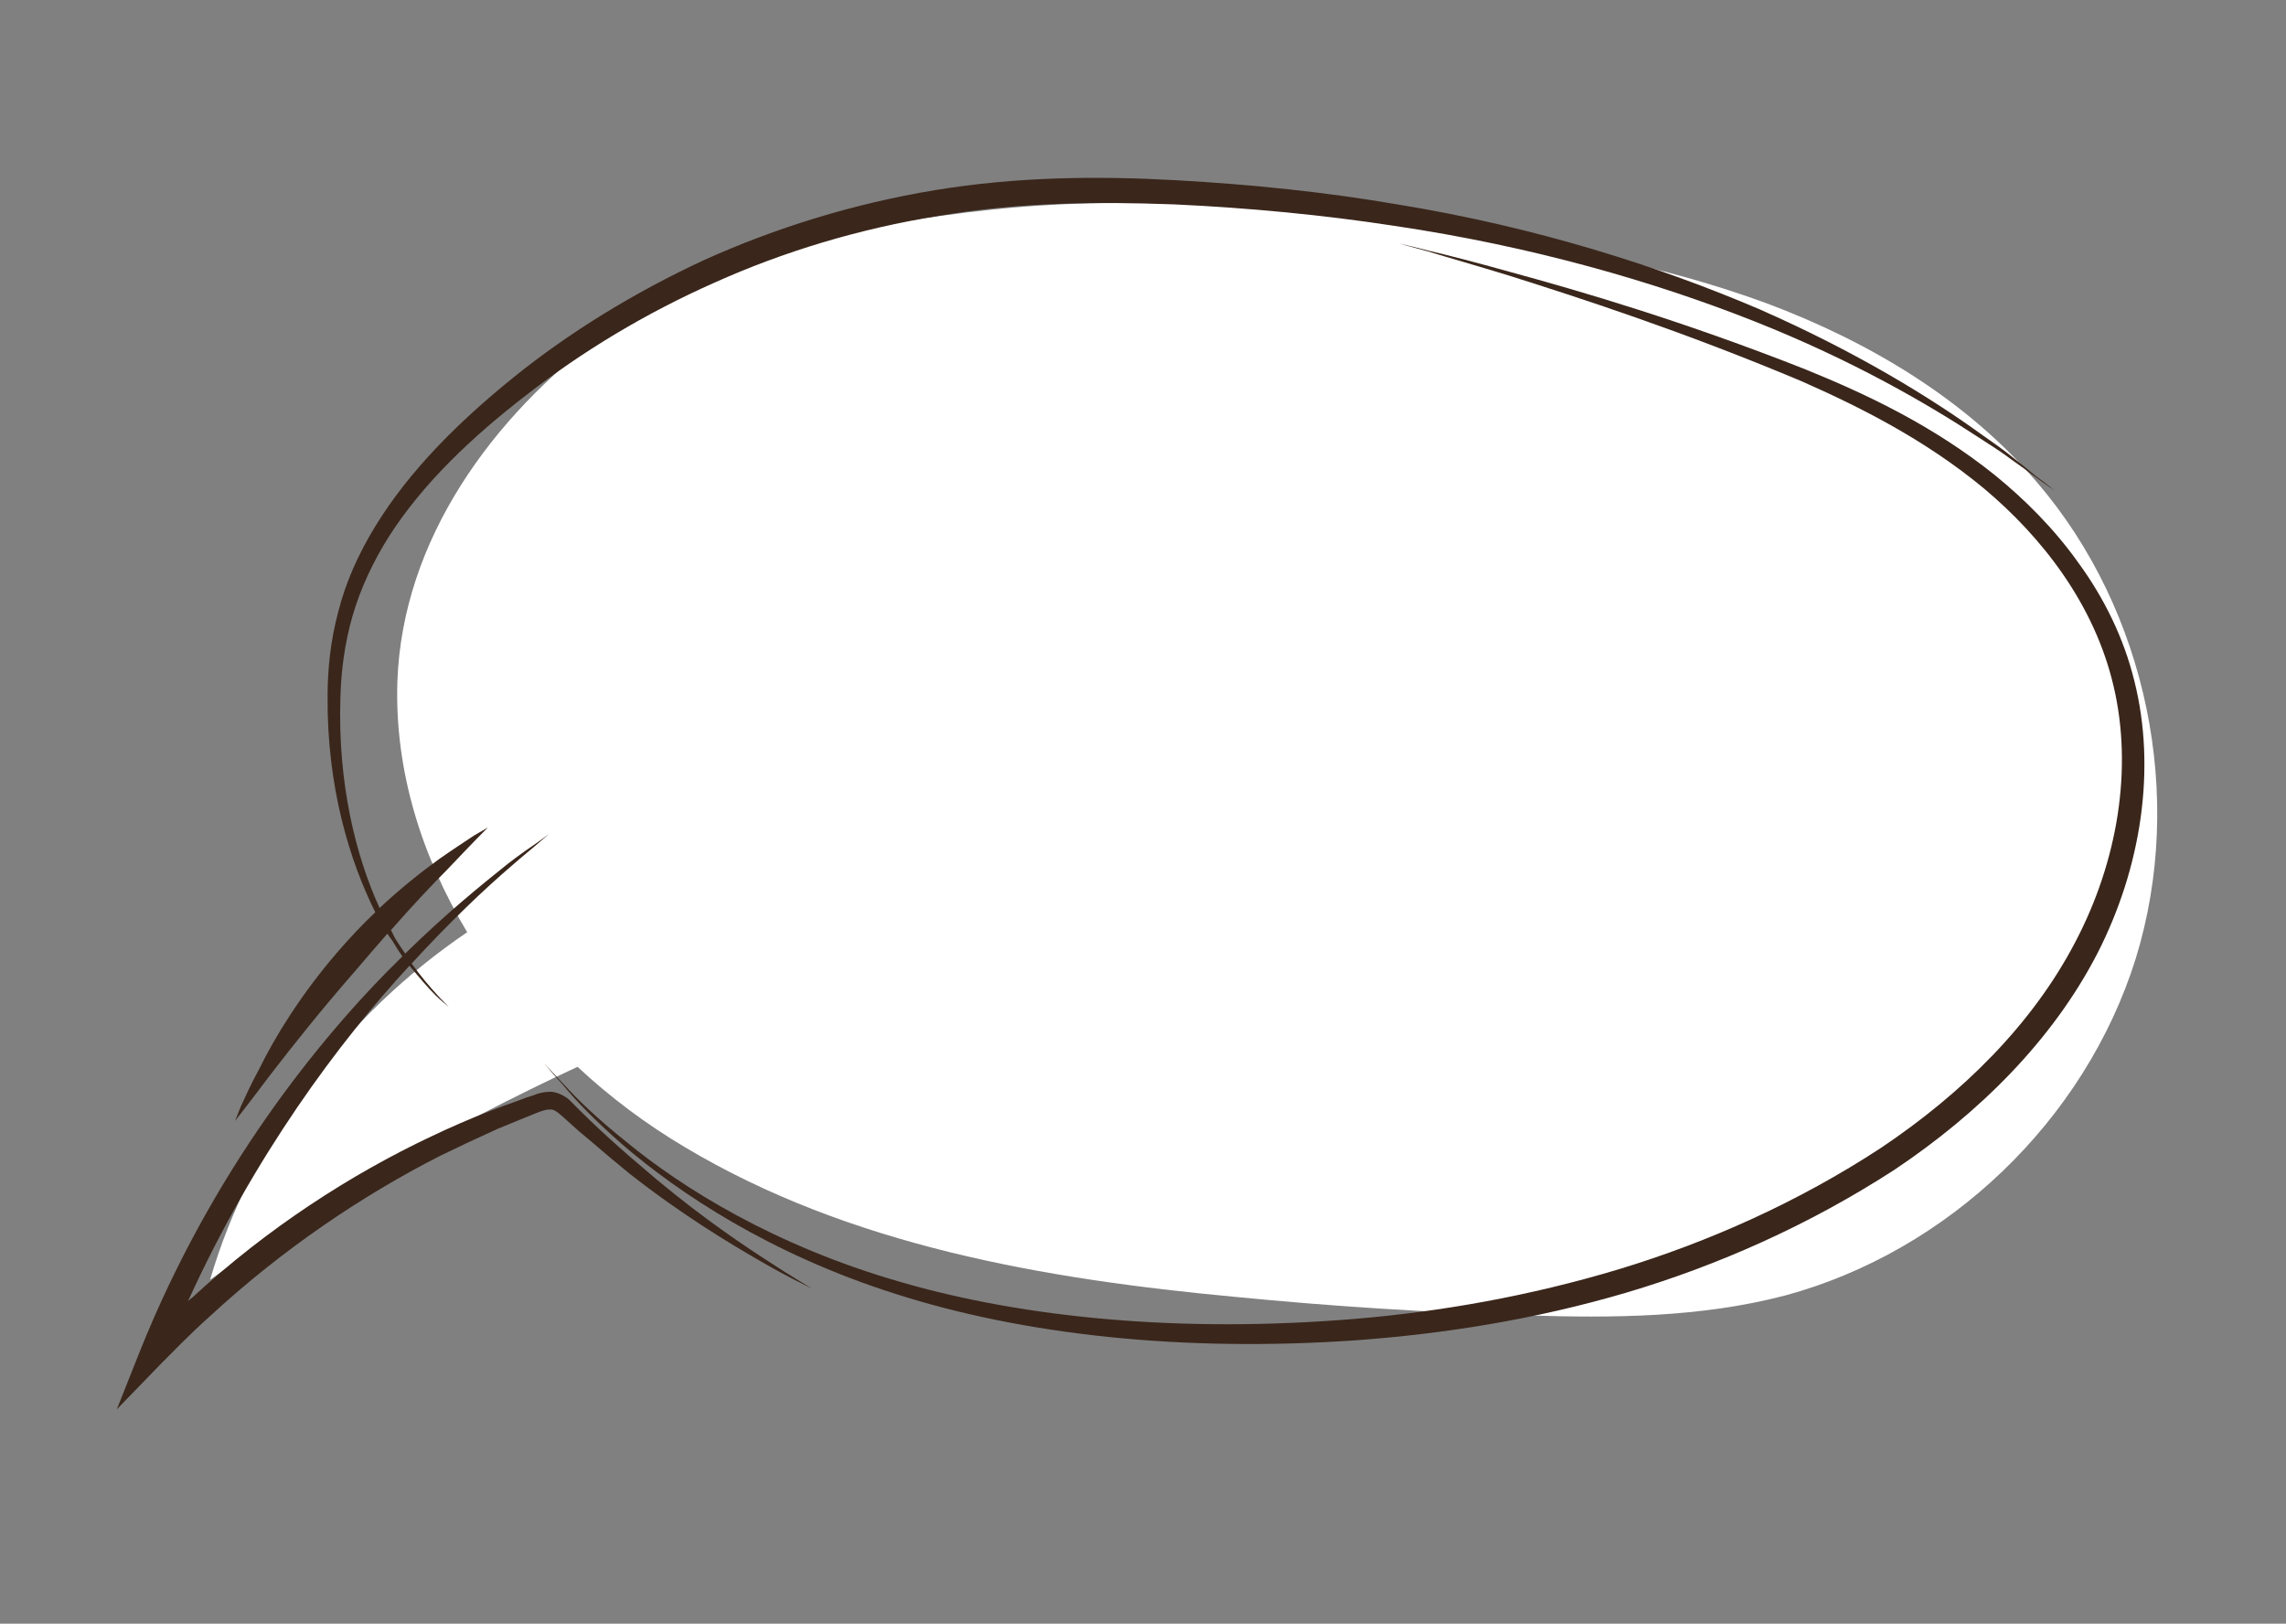 <?xml version="1.0" encoding="UTF-8"?> <svg xmlns="http://www.w3.org/2000/svg" version="1.2" viewBox="0 0 321 228" width="321" height="228"><rect x="0" y="0" width="321" height="228" fill="#808080" stroke="none"/><title>132627-OSILQI-661-ai</title><style> .s0 { fill: #ffffff } .s1 { fill: #3a261b } </style><g id="BACKGROUND"> </g><g id="OBJECTS"><g id="&lt;Group&gt;"><g id="&lt;Group&gt;"><path id="&lt;Path&gt;" class="s0" d="m220.2 380.4c-11.4-1-22.9 1.9-32.8 7.7-16-15.8-41.9-20.7-62.6-11.9-11.8 5-23.6 12.4-30.9 22.3-2.9 3.9-7.4 10.3-8.1 14.9-6 2-29 12.1-36.5 31-5.8 14.8-5.3 32.5 4.3 45.3 9.6 12.7 26.7 19.4 42.4 16.6 12.5 22.7 36.2 38.9 61.9 42.4 12.8 1.8 26.2 0.4 37.6-5.6 11.4-6 20.5-17 22.4-29.8 12.3 15.6 35.8 21.2 53.8 12.7 17.9-8.4 28.6-30.1 24.4-49.5 10-3.9 18-12.6 21-22.8 3-10.3 1.1-21.9-5.2-30.6-5.4-7.5-13.5-12.6-21.7-16.7-4.4-2.2-13.8-2.9-19.7-0.7-4-7-23.2-23-50.3-25.3z"></path><path id="&lt;Path&gt;" class="s0" d="m109.2 550.3c-0.1-3.7-1.1-7.3-3.3-10.3-2.1-3-5.5-5.2-9.1-5.6-3.2 2.9-5.4 6.8-6.3 11-1 4.4-0.4 9.4 2.6 12.8 2.9 3.4 8.4 4.7 12.1 2.1 3-2.2 4.1-6.3 4-10z"></path><path id="&lt;Path&gt;" class="s0" d="m84.4 574.7c-0.4-2-1.1-3.9-2.3-5.6-1.1-1.6-2.8-3-4.7-3.6-0.9-0.4-2-0.5-3-0.4q-0.8 0.2-1.6 0.7l0.3-0.3c-3.7 1.5-6.6 4.9-7.7 8.7-0.6 2.2-0.5 4.7 0.7 6.5 0.8 1.2 2 2 3.2 2.6 2.6 1.4 5.5 2.2 8.4 1.8 2.9-0.4 5.6-2.3 6.6-5 0.6-1.7 0.5-3.6 0.1-5.4z"></path><g id="&lt;Group&gt;"><path id="&lt;Compound Path&gt;" fill-rule="evenodd" class="s1" d="m38 471.6c-2.8-9.1-1.6-17.9 0.3-23.6 1-2.9 2.1-5 2.9-6.5 0.9-1.5 1.4-2.2 1.4-2.2 0 0-0.3 0.8-0.9 2.4-0.5 1.6-1.1 3.9-1.6 6.8-1 5.7-1.2 13.8 1.3 22.1 1.2 4.2 3 7.9 5 11 2.1 3.1 4.5 5.6 6.9 7.2 2.3 1.7 4.5 2.6 6.1 3 0.6 0.2 1 0.3 1.4 0.4-6.8-6-12.9-14-15.9-23.9-3.8-11.9-2.2-24.5 2.6-34.1 1.2-2.5 2.7-4.6 4.1-6.7 1.6-2 3.3-3.9 5.1-5.4 3.5-3.3 7.3-5.6 10.9-7.3 5.8-2.8 11-4.3 15.1-5.2 0.7-2.5 1.8-5.1 3.2-7.7 1.9-3.3 4.2-6.2 6.5-8.6 2.4-2.3 4.8-4.2 6.9-5.4 1.1-0.7 2.1-1.2 3-1.7 0.8-0.4 1.6-0.7 2.3-1 1.3-0.5 2-0.7 2-0.7 0 0-0.6 0.4-1.8 1.2-0.5 0.4-1.2 0.9-1.9 1.5-0.8 0.6-1.6 1.3-2.5 2.1-1.8 1.6-3.7 3.6-5.7 6-2 2.5-3.9 5.3-5.7 8.4q-1.4 2.6-2.5 5.1c1.6-0.3 2.9-0.5 3.9-0.7q1-2.3 2.4-4.9c3.6-6.4 9.1-13.5 16.8-19.5 7.8-6 17.9-10.7 29.1-12.5 11.2-1.9 22.3-0.6 31.5 2.6 8.7 3 15.8 7.4 21.5 11.5q1.7-1.2 3.7-2.4c4.8-2.9 11.1-5.5 18.5-6.7 7.3-1.3 15.8-1.1 24.2 1.3 8.3 2.6 15.4 7.2 20.8 12.4 4.3 4 7.5 8.4 9.9 12.6 3.3-1 7.9-1.8 13.4-1.1 3.3 0.4 6.8 1.2 10.3 2.9 3.5 1.6 6.9 4.1 10.1 7 6.2 6 12 13.7 15.3 23.3 1.6 4.7 2.4 9.7 2 14.6-0.3 4.8-1.8 9.3-3.8 13.1-3.7 7.1-9 12.1-14 15.5 1.3 3.9 2.5 8.6 2.6 14 0.1 7.4-2.6 13.9-5.5 17.6-1.5 1.9-2.9 3.2-4 4-1 0.8-1.7 1.2-1.7 1.2 0 0 0.5-0.6 1.3-1.6 0.8-1 1.8-2.5 2.8-4.5 2.1-4 3.6-10 3.5-16.7-0.1-4.5-0.7-8.8-1.3-12.5q-0.7 0.4-1.5 0.9 0.7 2.1 1.2 4.6c1.3 6.7 0.9 15.4-3.3 23.6-4 8.1-11.7 15.9-21.9 19.3-5 1.7-10.1 2.5-14.9 2.9-4.9 0.5-9.7 0.4-14.1-0.1-9-0.9-16.9-3.9-22.5-7.7q-2.2-1.5-4.1-3c-2.4 3.7-6 8.5-11.3 13.5-5.9 5.5-13.9 11.2-24.1 15-2.7 1-5.7 1.9-8.7 2.6-0.7 0.3-1.3 0.6-2 1-2.2 1-5 2.1-8.2 2.9-3.2 0.8-6.9 1.4-10.7 1.5-3.8 0.1-7.5-0.3-10.7-1-3.2-0.7-6.1-1.6-8.4-2.6-1.1-0.5-2.1-1-3-1.4-0.9-0.5-1.6-0.9-2.2-1.2-1.2-0.8-1.8-1.2-1.8-1.2 0 0 0.7 0.2 2 0.6q1 0.4 2.4 0.7c1 0.2 2 0.6 3.2 0.8 2.3 0.5 5.1 1 8.3 1.3 3.1 0.3 6.5 0.5 10.1 0.4q2.7 0 5.2-0.3c-3.3 0-6.7-0.3-10.1-0.8-12.4-2.1-23.5-7.5-31.6-14.8-8.1-7.1-13.3-15.6-16.3-23.1-1.1-2.7-1.9-5.2-2.5-7.5-2.1-0.1-4.3-0.2-6.7-0.5-7.9-1.1-17.3-3.8-26.1-9.9-1.5-1-3-2.2-4.4-3.4-0.4 0-1 0-1.8 0-1.7-0.2-4.2-0.6-7-2.1-2.7-1.3-5.7-3.7-8.3-6.9-2.6-3.2-4.7-7.2-6-11.8zm29.2 21.7c8.2 6.1 17.1 9.1 24.7 10.6q3.2 0.6 6.1 0.8c-0.9-3.7-1.3-7-1.4-9.6q-0.1-3.4 0-5.2 0.1-1.7 0.1-1.7 0 0 0.1 1.8c0 1.1 0.1 2.9 0.4 5.1 0.3 2.6 0.9 6 2.1 9.8 4.4 0.3 8.1 0.2 11 0 2.2-0.1 3.9-0.3 5-0.5q1.7-0.3 1.8-0.3 0 0-1.8 0.4c-1.1 0.3-2.8 0.6-5 1-2.7 0.4-6.3 0.7-10.6 0.7 0.7 2.1 1.6 4.4 2.7 6.8 3.4 7.1 8.7 15 16.7 21.5 7.9 6.6 18.5 11.5 30.2 13.5 11.7 1.9 23.3 0.8 33-2.6 9.8-3.3 17.9-8.4 23.9-13.5 5.5-4.6 9.4-9.1 12-12.5q-0.6-0.6-1.2-1.2-1.7 2.2-3.8 4.4c-4.3 4.5-8.9 7.8-12.3 9.9-3.5 2.1-5.9 3-5.9 3 0 0 1.9-1.7 4.8-4.4 2.9-2.8 6.7-6.6 10.9-11q2.1-2.2 4-4.2c-1.4-1.5-2.5-3-3.3-4.2-1-1.6-1.7-2.9-2.2-3.7q-0.6-1.4-0.6-1.4 0 0 0.8 1.3c0.5 0.8 1.3 2 2.4 3.5 1 1.1 2.1 2.4 3.5 3.7 2.2-2.4 4.2-4.5 5.7-6.3 2.7-3.1 4.3-5 4.3-5 0 0-0.9 2.4-2.8 6-1.1 2.1-2.7 4.7-4.7 7.4q0.6 0.5 1.3 1.1c1.3-1.8 2.2-3.2 2.9-4.2q0.9-1.5 0.9-1.5 0 0-0.8 1.5-0.8 1.6-2.6 4.5 1.9 1.4 4.2 2.7c5.7 3.2 13.2 5.6 21.8 6.2 4.3 0.3 8.9 0.2 13.5-0.3 4.7-0.5 9.5-1.3 14.1-2.9 9.3-3.1 16.4-9.9 20.4-17.3 4.2-7.5 5-15.4 4.2-21.9q-0.2-2.2-0.7-4.2c-4 2.1-7.5 3.5-10.2 4.3-3.3 1.2-5.3 1.6-5.3 1.6 0 0 1.9-0.6 5.1-2.1 2.6-1.1 6.1-2.8 10-5.3-1-3.8-2.4-6.8-3.7-8.9-0.9-1.7-1.7-2.8-2.3-3.6q-0.9-1.2-0.9-1.2 0 0 1 1.1c0.7 0.7 1.6 1.8 2.7 3.4 1.4 2 3 4.8 4.4 8.4q0.8-0.6 1.7-1.2-0.3-1.6-0.6-2.9c-0.9-4.6-1.5-7.4-1.5-7.4 0 0 1.4 2.6 3.2 6.8q0.4 1 0.8 2c4.4-3.6 9-8.5 12-14.9 1.7-3.6 2.9-7.7 3.1-12.1 0.2-4.3-0.5-8.8-2-13.2-3-8.8-8.4-16.3-14-22.2-2.9-2.9-5.9-5.3-9.1-7-3.2-1.7-6.4-2.7-9.4-3.3-5.1-1-9.5-0.7-12.8-0.1q0.7 1.3 1.3 2.6c2.4 5.1 3.7 9.4 4.2 12.5 0.4 1.5 0.4 2.7 0.6 3.5q0.1 1.2 0.1 1.2 0 0-0.3-1.2c-0.2-0.8-0.4-1.9-0.9-3.4-0.9-2.9-2.5-7.1-5.3-11.7q-0.8-1.5-1.9-3c-1.5 0.4-2.8 0.8-3.6 1.1q-1.3 0.5-1.3 0.5 0 0 1.3-0.6c0.7-0.4 1.9-0.9 3.3-1.5-2.5-3.7-5.8-7.5-9.8-11-5.4-4.7-12.1-8.7-19.9-11.1-7.8-2.3-15.7-2.7-22.7-1.8-7 0.8-13.2 2.9-18 5.3q-1.8 0.8-3.4 1.7c5.8 4.4 10 8.4 12.8 11.3q2.2 2.1 3.3 3.3 1.1 1.2 1.1 1.2 0 0-1.2-1.1-1.2-1-3.6-3c-3-2.6-7.6-6.4-13.6-10.3q-0.2-0.2-0.5-0.4c-2.4 1.5-4.4 2.9-5.8 4.1-1.3 0.9-2.1 1.8-2.7 2.3q-0.9 0.8-1 0.8 0.1 0 0.9-0.9c0.5-0.6 1.2-1.6 2.4-2.6 1.2-1.3 2.9-2.8 5-4.4-5.7-3.6-12.6-7.3-20.7-9.8-9-2.7-19.4-3.8-30.1-2-10.6 1.7-20.2 6-27.8 11.4-7.6 5.5-13.2 12.1-17 18.1-3.9 6-6.1 11.4-7.4 15.2-0.6 2-1 3.5-1.3 4.5q-0.4 1.6-0.4 1.6 0 0 0.3-1.6 0.2-1.6 0.9-4.6c0.7-2.9 1.8-6.7 3.8-11q-1.5 0.4-4 1-0.8 1.8-1.4 3.6c-1 2.9-1.7 5.6-2.1 8-0.3 1.2-0.4 2.3-0.5 3.2-0.2 1-0.2 1.8-0.2 2.5-0.1 1.3-0.2 2.1-0.2 2.1 0 0-0.1-0.8-0.4-2.1-0.1-0.7-0.3-1.5-0.3-2.5-0.1-1-0.3-2.1-0.2-3.4-0.1-2.5 0.3-5.4 1-8.7q0.2-0.7 0.4-1.5c-3.9 1.2-8.7 2.9-14 5.9-6.7 3.7-14.1 9.8-18.1 19.1-4.2 9.1-5.5 20.7-2 31.8 3.4 11 10.8 20 18.9 26z"></path><path id="&lt;Path&gt;" class="s1" d="m236.8 374.3c3.5 1.3 7.9 3.6 12.5 6.7 4.6 3.1 8.6 6.2 11.6 8.4 3 2.3 5 3.7 5 3.7 0 0-1.3-2-3.7-5-2.4-2.9-6-6.8-10.9-10.1-4.9-3.3-10.2-5-14-5.5-1.9-0.2-3.5-0.3-4.6-0.2-1 0-1.6 0.1-1.6 0.1 0 0 0.6 0.1 1.6 0.4 1 0.3 2.4 0.8 4.1 1.5z"></path><path id="&lt;Path&gt;" class="s1" d="m309.2 441.2c0.8 4.4 1.4 8.4 1.8 11.4 0.3 3 0.4 4.9 0.4 4.9 0 0 0.2-0.4 0.5-1.3 0.2-0.8 0.6-2 0.9-3.5 0.5-3.1 0.8-7.4 0-12.2-0.9-4.7-2.8-8.6-4.4-11.2-0.9-1.4-1.6-2.4-2.2-3-0.5-0.7-0.8-1.1-0.8-1.1 0 0 0.5 1.8 1.3 4.8 0.8 2.9 1.7 6.8 2.5 11.2z"></path><path id="&lt;Compound Path&gt;" fill-rule="evenodd" class="s1" d="m109.2 537.5c0 0-0.8-0.3-2.1-0.9 1.2 1.3 2.2 2.7 3 4.3 2.2 4.3 2.5 9.1 1.4 13-0.5 2-1.4 3.6-2.4 5q0.3-0.2 0.6-0.4c2.6-2 3.9-4.5 4.4-6.3 0.3-0.9 0.4-1.7 0.4-2.2q0.1-0.8 0.1-0.8 0 0 0.1 0.8c0.1 0.5 0.1 1.3 0 2.3-0.2 1.9-1.2 4.9-3.8 7.6-1.3 1.3-3.1 2.5-5.2 3.2q-0.9 0.2-1.8 0.4c-1.9 1-3.7 1.5-4.9 1.6-0.9 0.1-1.5 0.1-1.9 0.1q-0.6 0-0.6 0 0 0 0.6-0.2c0.4 0 1-0.2 1.7-0.4 0.6-0.2 1.2-0.5 1.9-0.9q-1 0-2.1-0.2c-5-0.8-10.2-4.2-12.7-9.6-1.3-2.6-1.9-5.6-1.7-8.4 0.2-2.8 1.2-5.4 2.8-7.5 1.5-2 3.5-3.5 5.6-4.4 0.9-0.4 1.9-0.6 2.8-0.7-1.8-0.6-3.4-1-5-1.2-2.7-0.3-5-0.1-6.5 0.2-1.6 0.3-2.4 0.5-2.4 0.5 0 0 0.8-0.4 2.3-1 1.4-0.6 3.7-1.3 6.7-1.5 2.9-0.1 6.6 0.3 10.2 2.1 1.8 0.8 3.6 2 5.2 3.4q0.4 0.2 0.7 0.4c1.7 1 2.6 1.7 2.6 1.7zm-2.3 5.1c-1.7-3.5-4.6-6.2-7.6-7.9-0.2-0.1-0.4-0.1-0.7-0.1-3.2-0.1-6.9 1.6-9.1 5.2-2.3 3.4-2.5 8.3-0.4 12.5 2.1 4.4 6.1 7.3 10.1 8.3 1.9 0.4 3.8 0.5 5.5 0.1 1.7-1.8 3.3-4.3 3.8-7.5 0.7-3.3 0.2-7.2-1.6-10.6z"></path><path id="&lt;Compound Path&gt;" fill-rule="evenodd" class="s1" d="m71.2 564.6c1.1-0.5 2.2-0.8 3.2-1.1q-1-0.5-1.7-0.8c-1-0.4-1.6-0.5-1.6-0.5 0 0 0.6-0.1 1.7-0.1 1 0.1 2.4 0.3 4.1 0.9 1.7-0.2 3.1-0.2 4.2-0.2 1.4 0 2.1 0 2.1 0 0 0-0.7 0.2-2 0.5q-1 0.3-2.4 0.7c1.4 0.8 2.8 1.9 4 3.6 1.6 2.2 2.6 5.3 2.4 8.6-0.1 1.4-0.5 2.7-1.1 4 1.9-0.8 3.4-1.5 4.5-2.1 1.3-0.6 2-0.9 2-0.9 0 0-0.6 0.5-1.7 1.4-1 0.9-2.6 2.2-4.7 3.5q-1 0.5-2.1 1.1-0.5 0.5-1.1 1c-2.1 1.7-4.5 2.5-6.5 2.8-2 0.2-3.6-0.1-4.6-0.5-0.6-0.1-0.9-0.3-1.2-0.5q-0.4-0.1-0.4-0.1 0 0 0.5 0c0.2 0 0.6 0.1 1.1 0.1 1.1 0 2.5-0.2 4.2-0.8q0.5-0.2 1.1-0.5c-1.7 0-3.6-0.4-5.3-1.3-1.8-0.8-3.6-2.2-4.8-4.2-1.1-2-1.3-4.5-0.8-6.5 0.5-2.1 1.5-3.8 2.8-5.1 1.2-1.3 2.6-2.3 4.1-3zm5.2 0.2q-0.3 0.1-0.7 0.2c-2.2 0.9-4.6 2.2-6.3 4.5-1.8 2.3-2.6 5.4-1.1 7.9 1.4 2.5 4.5 4 7.3 4.3 1.2 0.1 2.5 0 3.6-0.2 1.3-1.5 2.3-3.4 2.4-5.6 0.2-2.4-0.4-4.8-1.3-6.7-1-1.9-2.5-3.4-3.9-4.4z"></path></g></g><g id="&lt;Group&gt;"><path id="&lt;Path&gt;" class="s0" d="m935.3 595c3.8-0.3 7.7-2 9.9-5.2 2.1-3.2 2.1-8-0.7-10.6-1.6-1.4-3.7-2.1-5.8-2.2-2.1-0.1-4.1 0.4-6.2 0.9-2.2 0.6-4.5 1.4-6.3 2.8-1.3 1-2.3 2.4-2.7 4-0.8 2.9 0.7 6.2 3.1 8.1 2.4 1.8 5.6 2.4 8.7 2.2z"></path><path id="&lt;Path&gt;" class="s0" d="m929 531.5c-6.2 0.1-12.2 3.1-16.4 7.7-1.6 1.8-3 3.9-3.8 6.2-0.8 2.2-0.9 4.8-0.2 7.1 1 3.1 3.7 5.5 6.6 6.8 3 1.4 6.3 1.9 9.6 2 3.6 0.2 7.2 0.1 10.7-0.9 3.5-1 6.7-3 8.8-6 3.2-4.7 2.7-11.3-0.6-15.9-3.3-4.6-9.1-7.1-14.7-7z"></path><path id="&lt;Path&gt;" class="s0" d="m811.4 375.6c-6.4 3.5-12.3 8.1-19.4 9.6-5.3 1-10.7 0.2-16.1 0.3-21.1 0.1-41.4 15-47.8 35.1-6.4 20.2 1.6 44 18.8 56.3-6.7 17.9-1.5 39.5 12.4 52.5 14 12.9 36 16.4 53.3 8.3 12.1 17.7 35.6 26.7 56.4 21.5 20.8-5.1 37.5-24 40-45.3 22.8 0.1 44.7-16 51.5-37.8 6.8-21.8-2.2-47.6-21.1-60.4-10.9-7.5-25.3-10.7-37.8-6.4-6.3-17.1-20.3-31.3-37.4-37.6-17-6.4-36.9-5-52.8 3.9z"></path><g id="&lt;Group&gt;"><path id="&lt;Path&gt;" class="s1" d="m744.5 396.7c-0.8 0.5-1.8 1.1-2.8 1.9-2 1.5-4.2 3.5-6.4 6-2.1 2.5-4.2 5.5-6 9-1.6 3.4-2.7 7-3.4 10.2-0.6 3.3-0.9 6.3-0.8 8.8 0 1.2 0.1 2.3 0.2 3.3 0.1 1 0.2 1.8 0.4 2.5 0.2 1.3 0.4 2.1 0.4 2.1 0 0 0-0.8 0.1-2.1 0.1-0.7 0.1-1.5 0.2-2.5 0.2-0.9 0.2-2 0.5-3.2 0.4-2.4 1-5.2 1.9-8.1 1-3 2.2-6.2 3.8-9.4 1.6-3.3 3.3-6.2 5.1-8.8 1.8-2.5 3.6-4.7 5.2-6.5 0.8-0.9 1.6-1.6 2.3-2.3 0.7-0.7 1.3-1.3 1.8-1.7 1-0.9 1.6-1.4 1.6-1.4 0 0-0.7 0.3-1.9 0.9-0.6 0.4-1.4 0.8-2.2 1.3z"></path><path id="&lt;Path&gt;" class="s1" d="m829.2 564.1c3.9 1.5 8.6 3.1 14 3.9 5.4 0.8 11.5 1 17.8 0.2 12.7-1.6 23.3-6.8 29.9-11.6 1.7-1.3 3.2-2.3 4.4-3.5 1.2-1 2.3-1.9 3.1-2.8 1.5-1.6 2.4-2.5 2.4-2.5 0 0-1 0.7-2.8 2.1-0.9 0.7-2.1 1.4-3.4 2.3-1.3 1-2.9 1.9-4.6 2.9-7 3.9-17.4 8-29.4 9.5-6 0.8-11.8 0.8-17 0.4-5.3-0.5-9.9-1.5-13.8-2.6-3.8-1-6.8-2.4-8.6-3.8-0.9-0.6-1.5-1.2-2-1.6q-0.6-0.7-0.6-0.7 0 0 0.5 0.8c0.4 0.4 0.9 1.1 1.8 2 1.6 1.6 4.5 3.5 8.3 5z"></path><path id="&lt;Compound Path&gt;" fill-rule="evenodd" class="s1" d="m956.8 459.8c1.3 14.3-1.9 28.5-9.5 38.6-3.8 5.1-8.7 8.8-13.8 11.2-5 2.4-10 3.6-14.6 4.2-3.1 0.4-6 0.5-8.7 0.5q-0.5 2.5-1.4 5.3c-2 6.6-5.6 14.3-11.6 21.4-5.9 7.1-14.4 13.3-24.3 17.2-10 3.9-20.5 4.9-29.6 3.9-9.3-1-17.2-4.3-22.9-8.3-4.2-2.9-7.1-6.2-9.1-9-5.8 2.8-13 5.3-21.3 5.8-6.6 0.4-13.8-0.5-20.7-3.1q-1-0.1-2-0.4c-3.6-0.7-7.9-2.1-12.1-4.8-4.2-2.7-8.2-6.6-11.3-11.4-3.1-4.8-5-10-6.1-14.7-1-4.8-1.2-9.2-1.2-12.9 0.1-3.6 0.5-6.5 0.8-8.6 0.3-2 0.6-3 0.6-3 0 0 0 1.1 0 3.1 0 2 0.1 4.9 0.4 8.5 0.8 7 2.7 16.8 8.5 25.7 1.2 1.8 2.5 3.4 3.8 4.9q-1.2-1.5-2.2-3.1c-2.9-4.5-4.7-9.3-5.9-14-2.5-9.4-1.8-18.2-0.4-25.3 0.7-3.2 1.6-6 2.4-8.6-1.7-1.2-3.5-2.6-5.3-4.2-6.2-5.4-12.7-13.3-16.6-23.7-2-5.1-3.3-10.9-3.4-17-0.2-6.1 0.8-12.4 2.9-18.5 4.2-12.1 12.6-22.2 22.5-27.4 4.9-2.7 10-4.2 14.8-5.1 4.8-1 9.3-1.3 13.4-1.5 5.2-0.2 9.8-0.4 13.6-0.3 2.1-3.5 5.2-7.7 10-11.5 6-4.9 14.6-9 24.8-10.9 5-0.9 10.4-1.3 16-1.1 5.6 0.2 11.4 1.1 17.1 2.7 7.7 2.2 14.8 5.5 20.9 9.7q0.7 0.1 1.5 0.3c0.8 0.2 1.8 0.5 2.9 0.9 2.2 0.7 4.7 1.8 7.3 3.3 2.6 1.6 5.3 3.6 7.7 6.1 2.5 2.6 4.4 5.3 5.9 8 1.5 2.6 2.5 5.2 3.1 7.4 0.4 1 0.6 2.1 0.8 2.9 0.2 0.9 0.3 1.7 0.4 2.3 0.1 1.2 0.2 1.9 0.2 1.9 0 0-0.3-0.6-0.8-1.8q-0.3-0.8-0.9-2c-0.4-0.8-0.8-1.7-1.3-2.7-1-1.9-2.4-4.1-4-6.4-1.7-2.3-3.7-4.7-5.9-7.1-2.3-2.3-4.7-4.3-6.9-6.1-2.1-1.5-4-2.9-5.8-3.9q2 1.6 3.9 3.4c7.5 7 12.4 15 15.5 22.1 1.1 2.6 1.9 5.1 2.6 7.4 2.8-0.4 6-0.4 9.4-0.1 4.6 0.4 9.7 1.6 14.8 3.7 5 2.2 10.1 5.5 14.6 9.8 8.9 8.8 15.2 21.9 16.5 36.3zm-3.5 0.3c-1.3-13.6-7-25.9-15.2-34.4-8.1-8.5-18.6-12.7-27.5-13.9-3.1-0.5-6-0.6-8.8-0.4 1 3.4 1.5 6.4 1.8 8.8q0.3 3.2 0.3 4.9 0 1.7 0 1.7 0 0-0.2-1.7c-0.1-1.1-0.3-2.7-0.7-4.8-0.5-2.4-1.2-5.4-2.4-8.9q-1.1 0.1-2.1 0.2-1.3 0.2-2.6 0.4c-0.8 0.1-1.6 0.4-2.3 0.5-1.6 0.3-2.9 0.9-4.1 1.2-2.4 0.9-4.2 1.7-5.4 2.4-1.1 0.7-1.8 1-1.8 1 0 0 0.6-0.4 1.8-1.1 1.1-0.8 2.8-1.7 5.2-2.8 1.2-0.4 2.5-1.1 4-1.5 0.8-0.2 1.6-0.5 2.4-0.7q1.3-0.2 2.6-0.5 0.9-0.2 1.8-0.3-1.1-3.2-2.9-6.7c-3.3-6.7-8.5-14.2-15.9-20.7-7.3-6.5-17-11.9-27.9-14.9-5.4-1.6-10.9-2.4-16.2-2.8-5.4-0.2-10.6 0-15.4 0.7-9.8 1.4-18.2 4.9-24.2 9.3-4.6 3.3-7.9 7-10.1 10.1q1 0.1 1.9 0.2c2.2-2.6 4.9-5.3 7.9-7.8q4.4-3.6 8.7-6.2c2.9-1.6 5.7-2.7 8.3-3.1 2.5-0.4 4.6-0.1 5.9 0.4q1 0.4 1.5 0.7 0.5 0.2 0.5 0.2 0 0-0.6-0.1-0.5-0.1-1.5-0.3c-1.3-0.1-3.2 0-5.4 0.8-2.2 0.8-4.6 2.2-7.1 4-2.4 1.8-5.2 4-8 6.3q-3.4 2.9-6.4 5.6c1.8 0.4 3.2 1 4.2 1.4q0.8 0.3 1.2 0.6 0.4 0.2 0.4 0.2 0 0-0.4-0.2-0.4-0.2-1.3-0.5c-1-0.3-2.6-0.8-4.6-1-2.7 2.4-5 4.6-6.9 6.5-1.7 1.7-3 3.1-4 4.1-0.9 0.9-1.5 1.5-1.5 1.5 0 0 0.4-0.7 1.1-1.9 0.6-1.2 1.6-2.9 3-4.9 1.2-1.7 2.7-3.6 4.4-5.6q-1 0-2 0-0.6 1-1.2 2c-1 1.8-1.7 3.3-2.1 4.3q-0.7 1.6-0.7 1.6 0 0 0.5-1.6c0.4-1.1 0.9-2.7 1.8-4.6q0.4-0.8 0.9-1.6c-3.7 0.1-8 0.6-12.9 1-4.1 0.5-8.5 1.1-13.1 2.2-4.6 1-9.3 2.7-13.8 5.3-9.1 5.2-16.7 14.6-20.6 26-2 5.7-3 11.6-2.9 17.2 0.1 5.7 1.1 11.2 2.8 16.1 3.5 10 9.3 17.8 15.1 23.4q2.3 2.3 4.5 4.1c0.9-2.3 1.8-4.4 2.5-6 1.7-3.6 2.9-5.5 2.9-5.5 0 0-1 2-2.3 5.7-0.7 1.8-1.4 4-2.2 6.6 3.8 2.9 7.2 5 9.9 6.4q1.6 0.8 2.7 1.4 1.2 0.6 2.1 0.9 1.6 0.8 1.6 0.8 0 0-1.7-0.6-0.9-0.3-2.1-0.8-1.2-0.5-2.8-1.2c-2.7-1.2-6.2-2.9-10-5.5-0.7 2.4-1.3 5.1-1.7 8.1-1 7-1.1 15.5 1.5 24.3 2.5 8.7 7.8 17.7 16.4 23.6 8.6 5.9 18.9 8.2 27.9 7.9 7.7-0.2 14.7-2.1 20.4-4.5q-0.4-0.7-0.7-1.4-1.3-2.6-1.7-4.1-0.5-1.4-0.5-1.4 0 0 0.7 1.4c0.3 0.9 1 2.2 2 3.8q0.4 0.7 0.9 1.4 1.3-0.6 2.5-1.1c6.3-3 11-6.4 14.1-8.9 1.6-1.2 2.7-2.2 3.5-2.9q1.2-1 1.2-1 0 0-1.1 1.2c-0.7 0.7-1.8 1.8-3.2 3.2-3 2.7-7.4 6.5-13.7 10q-1 0.5-2.1 1.1c2.2 2.6 5.2 5.4 9.3 7.9 5.7 3.5 13.4 6.2 22.1 6.8 8.8 0.6 18.6-0.5 28.1-4.2 9.4-3.7 17.5-9.4 23.4-15.9 5.9-6.5 9.8-13.7 12.1-20q1-2.5 1.6-4.8c-4.7-0.1-8.6-0.7-11.7-1.1-5-0.8-7.8-1.5-7.8-1.5 0 0 2.8 0.5 7.9 0.9 3.1 0.3 7.2 0.6 12 0.5 1-3.8 1.5-7 1.8-9.5q0.2-2.8 0.2-4.4 0.1-1.5 0.1-1.5 0 0 0.1 1.5 0.1 1.5 0.1 4.4c0 2.5-0.2 5.7-0.9 9.4 2.5-0.1 5.2-0.4 8.1-0.9 4.4-0.8 9.2-2.2 13.8-4.6 4.7-2.4 9.1-6 12.4-10.8 6.8-9.5 9.7-23 8.5-36.5z"></path><path id="&lt;Path&gt;" class="s1" d="m956.4 442.2c-2.4-4.1-4.3-6.4-4.3-6.4 0 0 1.1 2.7 2.7 7.2 1.6 4.5 3.7 10.6 4.8 17.5 1.1 6.9 0.8 13.3 0.1 17.9-0.4 2.3-0.8 4.2-1.2 5.5-0.3 1.2-0.5 2-0.5 2 0 0 0.4-0.7 1-1.8 0.7-1.2 1.6-3 2.4-5.3 1.6-4.5 3-11.4 1.8-18.9-1.3-7.5-4.4-13.5-6.8-17.7z"></path><path id="&lt;Path&gt;" class="s1" d="m911.1 537.8c3.7-4.4 8.2-6.6 11.1-7.9 1.6-0.6 2.8-1 3.6-1.3q1.3-0.4 1.3-0.4 0 0-1.3 0.2c-0.9 0.2-2.2 0.5-3.8 1-3.1 1-7.9 2.8-12.2 7.2-2.1 2.3-4 5.3-5 8.8-1 3.6-1.2 7.9 0.6 11.9 1.8 4 5.3 7.3 9.5 9.1 4.1 2 9 2.8 13.8 2.3 4.8-0.6 9.4-2.3 13-5.2 3.7-2.8 6.2-6.9 7.1-11.1 0.9-4.2 0.4-8.4-1.3-11.8-1.7-3.4-4.5-5.8-7.4-7.1-2.8-1.3-5.6-1.8-7.9-2-1.9-0.2-3.6-0.2-5-0.2 1.4-0.6 2.7-1.2 3.8-1.6 1.2-0.4 2.2-0.8 2.9-1 0.7-0.2 1.1-0.3 1.1-0.3 0 0-0.4-0.1-1.1-0.2-0.8-0.2-1.9-0.3-3.2-0.3-2.8 0.1-6.6 0.8-10.3 3.1-3.6 2.2-6 5.4-7.2 7.8-0.6 1.3-1 2.3-1.2 3-0.2 0.8-0.3 1.2-0.3 1.2 0 0 0.3-0.3 0.8-0.9 0.5-0.5 1.2-1.3 2.1-2.2 1.9-1.8 4.6-3.9 7.7-5.9q1.9-1.1 3.7-2.1 0 0 0 0c1.7 0.1 3.7 0.3 6 0.7 2.3 0.5 4.9 1.1 7.3 2.5 2.5 1.4 4.7 3.6 6 6.5 1.2 3 1.5 6.6 0.5 10.1-0.9 3.5-3 6.7-6.2 9.1-3.1 2.4-7.1 3.8-11.3 4.3-8.3 1-17-2.7-20.2-9.1-1.5-3.2-1.7-6.8-1-10 0.7-3.2 2.2-6 4-8.2z"></path><path id="&lt;Compound Path&gt;" fill-rule="evenodd" class="s1" d="m921.9 582.7q0.2-0.7 0.5-1.3c-0.5 0.1-1.1 0.3-1.6 0.4-4.1 1.4-6.9 3.7-8.4 5.6-0.8 0.9-1.2 1.8-1.5 2.4-0.3 0.6-0.4 0.9-0.4 0.9 0 0 0.1-0.3 0.3-1 0.2-0.6 0.5-1.5 1.1-2.6 1.3-2.2 4-5 8.2-6.9 1.2-0.6 2.6-1.1 4.1-1.6q0.5-0.7 1.1-1.2c1.4-1.3 2.8-2 3.9-2.5 1.2-0.4 2.2-0.6 2.9-0.7q0.9-0.1 1-0.1-0.1 0-1 0.3c-0.6 0.1-1.6 0.4-2.6 1-1 0.6-2.1 1.4-3.2 2.6q0.4-0.1 0.8-0.3c2.5-0.6 5.3-1.3 8.3-1.7 3.1-0.3 6.5-0.2 9.8 1.1 0.8 0.3 1.7 0.7 2.6 1.3 0.8 0.6 1.7 1.7 2 2.9 0.6 2.3 0 4.3-0.8 6.1-1.6 3.6-4.7 6.1-8.1 7.3-3.4 1.3-6.9 1.2-10 0.4-3-0.9-5.7-2.3-7.7-4.6-1-1.1-1.7-2.6-1.8-4-0.1-1.4 0.1-2.7 0.5-3.8zm2.5-1.9c-0.3 0.7-0.6 1.5-0.8 2.3-0.4 2-0.2 4.3 1.4 5.8 1.5 1.5 4.1 2.7 6.7 3.2 2.6 0.6 5.4 0.5 8-0.6 2.6-1 4.9-3 6.1-5.6 0.6-1.3 0.9-2.7 0.6-3.6-0.1-0.5-0.3-0.7-0.8-1.1-0.4-0.3-1-0.6-1.7-0.9-2.6-1.1-5.5-1.4-8.2-1.2-2.8 0.1-5.5 0.6-8.1 1q-1.6 0.4-3.2 0.7z"></path></g></g><g id="&lt;Group&gt;"><path id="&lt;Path&gt;" class="s0" d="m629.2 438.7c-2.7-20.7-16.3-40.1-35.5-47.9-11.1-7.8-25.6-9.5-39.4-10.9-24.8-2.5-50-4.9-74.7-1.3-27.5 4-54.5 16.3-71.8 38-17.2 21.7-22.6 53.7-9.1 77.9 8.3 14.9 22.7 25.6 38.5 32.1 15.8 6.4 32.9 8.8 49.8 9.9 22 1.4 44.3 0.8 65.5-4.7 21.3-5.5 41.7-16.1 56.3-32.5 14.7-16.4 23.2-38.8 20.4-60.6z"></path><path id="&lt;Path&gt;" class="s0" d="m550.7 564.2c3.1 2.5 7.4 3.1 11.5 2.8 2.6-0.1 5.3-0.6 7.5-1.9 1.1-0.6 2.1-1.4 2.9-2.4 1.8-2 2.8-4.6 3-7.3 0.2-2.7-0.4-5.5-1.6-7.9-1.4-2.9-3.6-5.5-6.7-6.8-2.5-1-5.4-1-8-0.3-2.3 0.6-4.4 1.6-6.3 3-3.2 2.4-5.6 5.9-6.2 9.9-0.6 4 0.8 8.3 3.9 10.9z"></path><path id="&lt;Path&gt;" class="s0" d="m603.8 574.9c1.2-1.2 1.7-3 1.7-4.7 0.2-3-1-6.1-3.2-8.3-2.2-2.2-5.2-3.4-8.3-3.3-3.3 0.1-6.5 1.7-8.6 4.2-2.2 2.5-3.3 5.8-3.4 9.1 0 1.7 0.3 3.6 1.6 4.9 1.1 1 2.7 1.4 4.3 1.6 4.5 0.5 9.1-0.2 13.3-2 0.9-0.4 1.9-0.8 2.6-1.5z"></path><path id="&lt;Path&gt;" class="s0" d="m612 588.9c4.3 0.7 8.7-1 12.4-3.4 1.4-0.8 2.8-1.8 3.6-3.2 0.9-1.4 1.1-3.3 0.1-4.7-0.8-1.2-2.3-1.7-3.8-2-3.2-0.6-6.6-0.6-9.9 0-2.3 0.5-4.6 1.4-6.3 3-1.7 1.7-2.5 4.3-1.7 6.5 0.9 2.2 3.3 3.4 5.6 3.8z"></path><g id="&lt;Group&gt;"><path id="&lt;Compound Path&gt;" fill-rule="evenodd" class="s1" d="m386.8 439.2c-2 3.2-3.6 5.8-4.7 7.8-1.8 3-2.7 4.5-2.7 4.5 0 0 0.9-1.6 2.5-4.6 1.3-2.2 3-5.2 5.2-8.9 0.8-4.2 2-8.2 3.5-11.9 4.5-11.4 11.7-20.6 19.5-27.4 7.8-6.8 16.5-10.8 24-13.7 3.8-1.4 7.4-2.6 10.7-3.8 3.3-1.1 6.3-2.1 9.1-2.8 5.6-1.5 10-1.9 13-1.8q0.1 0 0.1 0c12-3.1 25.1-4.7 38.8-4.8 15.5-0.2 31.8 1.2 48.5 4.5 8.3 1.7 16.7 4 24.8 7.4 8.1 3.4 16 8 22.8 14.2 6.9 6.1 12.2 13.8 15.5 22 1.8 4.1 2.9 8.4 3.8 12.7 0.8 4.3 1.1 8.7 1.1 13-0.2 4.3-0.5 8.6-1.5 12.7q-0.3 1.6-0.8 3.1l-0.8 3c-0.8 2-1.4 4-2.4 5.8q-0.4 1-0.9 2-1.3 4-3.2 8.3c-3.4 7.4-8.4 15.4-15.5 22.9-7.2 7.4-16.4 14.3-27.2 19.8-10.9 5.4-23.4 9.4-36.9 11.5-13.5 2.1-27.9 2.3-42.6 1-14.8-1.3-30.1-3.7-45-9.1-14.8-5.3-28.4-13.5-38.9-24.3-5.2-5.4-9.6-11.4-13-17.8-3.4-6.4-5.6-13.2-6.8-20-1.6-8.7-1.4-17.3 0-25.3zm76-59c-13.2 3.6-24.9 8.8-34.7 15-9.8 6.1-17.7 13.2-23.8 20.1-5.6 6.3-9.9 12.4-13.3 17.5-2.7 9.6-3.3 20.4-1.2 31.1 1.2 6.5 3.4 13 6.7 19.1 3.2 6.1 7.5 11.8 12.6 16.9 10.1 10.3 23.2 18.2 37.7 23.3 14.4 5.2 29.4 7.7 44 9.1 14.5 1.4 28.6 1.3 41.9-0.6 13.2-1.9 25.5-5.6 36.2-10.7 10.7-5.2 19.8-11.7 27-18.9 7.1-7.1 12.2-14.9 15.8-22.1q0.4-1 0.9-2c-2.9 4.4-6.2 8.4-9.8 11.9-11.2 11.1-24.6 18.2-37.5 23.2-12.9 4.9-25.6 7.7-37.3 9-23.4 2.6-42.5-0.6-55-3.9q-2.4-0.7-4.5-1.3c-1.4-0.4-2.7-0.8-3.9-1.2-2.4-0.8-4.4-1.4-6-2.1-3.2-1.3-4.9-1.9-4.9-1.9 0 0 1.7 0.6 5 1.7 1.6 0.7 3.6 1.3 6 2 1.2 0.3 2.5 0.8 3.9 1.1q2.1 0.5 4.5 1.1c12.6 3 31.6 5.7 54.7 2.8 11.5-1.6 24-4.5 36.6-9.6 12.6-5.1 25.6-12.3 36.3-23 5.3-5.4 10-11.7 13.2-18.9 0.9-1.8 1.4-3.7 2.1-5.5l0.8-2.9q0.5-1.4 0.7-2.9c1-3.9 1.2-8 1.4-12 0.2-16.4-6.4-33.5-19.4-45.1-6.4-5.8-13.9-10.2-21.8-13.5-7.8-3.3-16-5.6-24.1-7.3-16.3-3.3-32.5-4.9-47.8-4.9-15.3 0-29.9 1.8-43 5.4zm-69.9 46.8q-0.8 1.8-1.4 3.8c3.2-4.9 7-10.4 12-16.2 6-7.1 13.8-14.5 23.7-20.9 9.8-6.5 21.6-12 34.9-15.8q2.1-0.6 4.3-1.2c-3 0.1-7.2 0.7-12.3 2.2-2.8 0.8-5.7 1.9-9 3.1-3.3 1.2-6.8 2.5-10.5 4.1-7.5 3-15.8 7.1-23.3 14-7.5 6.7-14.3 15.8-18.4 26.9z"></path><path id="&lt;Path&gt;" class="s1" d="m451.5 373.8c2.6-0.4 5.5-0.9 8.8-1.3 3.2-0.4 6.8-0.8 10.6-1.2 3.8-0.4 7.9-0.6 12.2-0.9 8.6-0.5 18-0.7 28-0.5 9.9 0.3 19.3 0.9 27.9 1.8 4.3 0.5 8.4 1 12.2 1.6 3.8 0.5 7.3 1.1 10.5 1.7 3.2 0.5 6.1 1.1 8.7 1.6 2.5 0.5 4.7 1 6.5 1.4 3.6 0.8 5.5 1.3 5.5 1.3 0 0-1.9-0.7-5.4-1.8-1.7-0.6-3.9-1.3-6.4-2-2.5-0.7-5.3-1.6-8.5-2.3-3.2-0.8-6.7-1.6-10.5-2.4-3.8-0.8-7.9-1.4-12.2-2.1-8.6-1.2-18.2-2.1-28.2-2.4-10.1-0.2-19.7 0.2-28.4 1.1-4.3 0.4-8.4 0.9-12.2 1.5-3.9 0.5-7.4 1.2-10.6 1.8-3.3 0.6-6.1 1.4-8.7 1.9-2.5 0.6-4.7 1.2-6.5 1.7-3.5 1-5.5 1.5-5.5 1.5 0 0 2-0.3 5.7-1 1.8-0.3 4-0.7 6.5-1z"></path><path id="&lt;Compound Path&gt;" fill-rule="evenodd" class="s1" d="m553.4 538.5c0.9-0.6 1.7-1 2.3-1.3-3.7-0.1-6.8 0.3-9 0.4-2.8 0.3-4.4 0.3-4.4 0.3 0 0 1.5-0.3 4.3-0.8 2.7-0.5 6.7-1.6 11.9-1.5 2.6 0.1 5.6 0.7 8.4 2.2 2.8 1.5 5.3 4 7.1 7.1 1.8 3.1 2.9 6.8 2.7 10.8-0.2 4-2.1 8.3-5.6 11-1.8 1.3-3.9 2.2-6 2.5-2.1 0.3-4.1 0.2-6 0-3.6-0.5-7.5-1.2-10.5-3.7-3-2.5-4.2-6.1-4.5-9.2-0.2-3.2 0.4-6.1 1.5-8.6 2.1-4.8 5.4-7.6 7.8-9.2zm0.3 0.5c-2.1 1.7-5 4.8-6.5 9.4-0.7 2.2-1 4.9-0.6 7.6 0.4 2.7 1.6 5.4 3.9 7.1 2.2 1.8 5.5 2.4 9 2.7 3.4 0.3 6.8 0.1 9.4-2 2.6-2 4.1-5.1 4.3-8.3 0.3-3.2-0.5-6.5-1.9-9.2-1.4-2.7-3.4-4.9-5.7-6.4-2.3-1.5-4.8-2.2-7.2-2.5q-1.2-0.1-2.3-0.2c-0.6 0.4-1.5 1-2.4 1.8z"></path><path id="&lt;Compound Path&gt;" fill-rule="evenodd" class="s1" d="m583.5 560.1c-1.1 0.2-2.1 0.4-2.9 0.6-2.4 0.5-3.7 1-3.7 1 0 0 1.2-0.7 3.5-1.6 1.3-0.4 2.9-1 4.8-1.4 2.2-1.5 4.3-2.2 5.9-2.4 1.3-0.2 2.2-0.2 2.9-0.1 0.6 0 1 0.1 1 0.1 0 0-0.4 0-1 0-0.7 0-1.6 0.1-2.8 0.5-0.9 0.3-2 0.7-3.1 1.4 0.9-0.1 1.8-0.2 2.7-0.2 2.3-0.1 4.9 0.1 7.5 0.9 1.3 0.4 2.7 0.9 4 1.6 1.3 0.7 2.7 1.6 3.8 3 2.2 3 2 7.3 0.1 10.5-2 3.2-5.2 5.3-8.5 6.6-3.4 1.3-6.9 1.9-10.4 1.8-1.8-0.2-3.5-0.5-5.1-1.3-1.6-0.7-3.1-1.9-4-3.5-1-1.6-1.1-3.5-0.9-5 0.2-1.6 0.7-2.9 1.1-4.2 0.9-2.5 2.1-4.8 3.6-6.6q0.7-0.9 1.5-1.7zm0 2.7c-1.2 1.8-2.1 3.9-2.8 6.3-0.6 2.4-1.2 5.2 0.1 6.9 1.1 1.9 3.9 2.8 6.7 2.9 2.9 0.1 6-0.5 8.8-1.6 2.9-1.2 5.5-2.9 7-5.1 1.4-2.2 1.5-5.1 0.3-6.9-1.3-1.9-3.9-3.2-6.1-4.1-2.3-0.9-4.6-1.3-6.7-1.4-1.8-0.1-3.3-0.1-4.8 0.1-0.9 0.8-1.8 1.8-2.5 2.9z"></path><path id="&lt;Path&gt;" class="s1" d="m611.4 577.6c-1.5 1-2.3 1.6-2.3 1.6 0 0 0.9-0.4 2.6-1.1 1.6-0.6 4.1-1.5 7.2-1.9 1.5-0.1 3.2-0.2 4.9 0.2 0.9 0.2 1.8 0.4 2.6 0.8 0.7 0.3 1.7 0.9 2.1 1.3 0.2 0.2 0.1 0.2 0.1 0.4 0 0.2-0.1 0.6-0.2 1-0.5 0.9-0.9 1.8-1.6 2.5-1.2 1.6-3 2.8-5 3.7-2 0.9-4.2 1.4-6.3 1.6-2.1 0.1-4.3 0-5.8-0.7-1.5-0.6-2.2-1.9-2.3-3.6 0-1.6 0.5-3.2 1.2-4.5 1.5-2.7 3.6-4.2 5.2-5 0.8-0.4 1.5-0.6 1.9-0.7q0.7-0.2 0.7-0.2 0 0-0.7 0c-0.5 0-1.2 0.1-2.1 0.4-1.8 0.5-4.4 1.7-6.5 4.5-1 1.4-1.9 3.2-2.1 5.4-0.1 1.1 0 2.4 0.5 3.6 0.6 1.2 1.6 2.2 2.8 2.8 2.4 1.3 4.8 1.4 7.3 1.4 2.6-0.1 5.2-0.6 7.7-1.7 2.4-1.1 4.7-2.8 6.3-4.9 0.8-1 1.3-2.3 1.8-3.4 0.2-0.7 0.4-1.4 0.4-2.3 0-0.9-0.6-1.9-1.2-2.4-0.5-0.6-1.1-0.9-1.7-1.1-0.5-0.3-1-0.5-1.5-0.7-1.1-0.4-2.2-0.5-3.2-0.6-2.1-0.2-4 0-5.6 0.5-3.3 0.8-5.6 2.2-7.2 3.1z"></path></g></g><g id="&lt;Group&gt;"><path id="&lt;Path&gt;" class="s0" d="m286.1 67.8c-10-11.7-23.6-19.8-38-25.2-14.4-5.3-29.6-8.1-44.9-10.3-21-3-42.4-5.1-63.6-2.9-21.1 2.2-40.7 7.1-54.6 17.3-15.9 11.8-28.5 29.1-29.2 49-0.4 12.5 3.4 24.5 9.8 35.2-17.1 11.6-30.3 29-36.1 48.8 16.2-11.5 33.5-21.5 51.6-29.9 4.6 4.3 9.7 8.1 15.1 11.3 23.1 13.8 50.4 18.5 77.2 21q20.4 2 40.9 2.6c12.2 0.4 24.6 0.3 36.4-2.8 22.9-6.2 42.1-24.6 49.2-47.3 7-22.7 1.6-48.8-13.8-66.8z"></path><g id="&lt;Group&gt;"><path id="&lt;Path&gt;" class="s1" d="m280.1 66.7c-8.6-6.9-17.9-11.3-26.5-14.8-17.2-6.8-31.6-11-41.5-13.7-5-1.4-8.9-2.4-11.5-3-2.7-0.7-4.1-1-4.1-1 0 0 1.4 0.4 4 1.1 2.6 0.8 6.5 1.9 11.4 3.4 9.8 3.1 24.1 7.7 41 14.8 8.4 3.7 17.5 8.3 25.7 15.1 8.1 6.8 15.5 16.2 18.2 27.8 2.7 11.5 0.6 24.5-5.4 35.9-6 11.5-15.8 21.2-27.3 28.9-11.6 7.6-24.2 13.2-36.7 17-12.6 3.8-25.2 6-37.2 7-24.2 2-46.3-0.1-63.8-5.2-17.7-5.1-30.6-13.2-38.5-19.7-4-3.2-6.9-6-8.7-8-1.9-2-2.8-3-2.8-3 0 0 0.9 1.1 2.7 3.1 1.7 2.1 4.5 5 8.4 8.4 7.8 6.7 20.6 15.3 38.3 20.9 17.8 5.7 40.1 8.2 64.6 6.5 12.3-0.9 25.1-2.9 38-6.7 12.8-3.8 25.7-9.5 37.7-17.3 11.8-7.9 22.1-18.1 28.4-30.3 6.2-12.1 8.3-26 5.2-38.3-1.5-6.1-4.3-11.7-7.8-16.5-3.4-4.8-7.5-8.9-11.8-12.4z"></path><path id="&lt;Path&gt;" class="s1" d="m29.5 184.8c10.3-9.5 21.5-17 32.3-22.5q4.1-2 8.1-3.8 2-0.8 3.9-1.6c1.3-0.5 2.7-1.2 3.5-1.1 0.6-0.1 1.5 0.8 2.5 1.7q1.5 1.4 3 2.6 2.9 2.5 5.6 4.7c7.4 5.8 13.9 9.7 18.4 12.3 4.5 2.6 7.2 3.8 7.2 3.8 0 0-2.5-1.4-6.9-4.3-4.3-2.8-10.5-7.1-17.5-13.2q-2.6-2.2-5.4-4.8-1.4-1.3-2.8-2.7c-0.5-0.5-0.9-0.9-1.5-1.5-0.6-0.5-1.5-1-2.5-1.1-1 0-1.8 0.2-2.5 0.5q-1 0.3-2 0.7-2 0.7-4.1 1.5-4.1 1.6-8.3 3.6c-11.2 5.3-22.9 12.8-33.5 22.6q-0.3 0.2-0.6 0.5c9.3-20.4 21.2-36.4 31.1-47.1 1.4 1.7 2.6 3.1 3.6 4.1 0.8 0.8 1.5 1.3 1.9 1.7q0.6 0.6 0.6 0.6 0 0-0.6-0.6c-0.4-0.5-1-1-1.7-1.8-1-1.1-2.2-2.5-3.5-4.3 5.6-6.1 10.4-10.6 13.9-13.6 1.7-1.5 3.1-2.6 4-3.4q1.4-1.2 1.4-1.2 0 0-1.5 1.1c-1 0.7-2.5 1.7-4.3 3.1-3.5 2.8-8.6 6.9-14.4 12.6q-0.7-1-1.4-2.1-0.3-0.6-0.6-1.2c2.9-3.3 5.7-6.3 8-8.6 3.4-3.6 5.6-5.8 5.6-5.8 0 0-0.7 0.4-1.9 1.1-1.2 0.8-2.9 1.9-4.9 3.3-2.5 1.8-5.4 4.1-8.4 6.9-3.3-7.2-5.9-17.4-5.5-29.6 0.1-3.7 0.6-7.6 1.7-11.4 1.1-3.8 2.9-7.7 5.2-11.3 4.7-7.3 11.5-13.8 19.3-19.8 7.7-6 16.6-11.4 26.3-15.7 9.8-4.4 20.4-7.6 31.6-9.4 11.1-1.9 22.2-2 33-1.6 10.7 0.5 21 1.5 30.8 3 19.6 2.9 36.7 7.9 50.6 13.4 13.9 5.5 24.5 11.7 31.5 16.3 1.7 1.1 3.3 2.1 4.6 3.1q2 1.4 3.3 2.4c1.8 1.3 2.8 2 2.8 2 0 0-0.9-0.8-2.7-2.1q-1.3-1.1-3.2-2.6c-1.2-1-2.8-2.1-4.5-3.3-6.8-4.9-17.2-11.4-31.1-17.5-13.8-5.9-31.1-11.5-50.8-14.7-9.9-1.7-20.3-2.8-31.2-3.4-10.8-0.6-22.2-0.5-33.7 1.4-11.5 1.9-22.4 5.3-32.4 9.8-9.9 4.6-19 10.2-26.8 16.5-7.8 6.3-14.7 13.2-19.4 20.9-2.4 3.9-4.2 8-5.2 12-1.1 4.1-1.5 8.1-1.5 11.9-0.1 12.7 3.1 23.1 6.7 30.3-1.8 1.7-3.6 3.6-5.4 5.7-5 5.8-8.7 11.8-10.9 16.3-1.2 2.2-2 4-2.6 5.3-0.5 1.3-0.8 2-0.8 2 0 0 1.9-2.4 4.9-6.4 3-3.9 7.2-9.2 12.1-14.8q2.3-2.7 4.4-5.1 0.3 0.5 0.7 1 0.7 1.2 1.4 2.2c-11.9 11.6-26.8 30.4-36.8 55.3l-3.3 8.3 6.2-6.4c1.5-1.5 4.1-4.2 6.9-6.7z"></path></g></g><g id="&lt;Group&gt;"><path id="&lt;Path&gt;" class="s0" d="m948.9 152.9c-11.2-22.9-35.4-38.3-60.8-40.8-25.3-2.6-51.2 6.8-70.5 23.5-19.3 16.6-32.3 39.9-38.6 64.6-5.5 21.8-5.5 46.8 8.4 64.4 11.4 14.5 30.2 21.4 48.6 22.4 18.4 1.1 36.6-3.1 54.5-7.3q25.3 17.3 50.6 34.6-5.1-27.8-10.2-55.6c9.6-5.8 16.6-15.5 20.6-26.1 4.1-10.5 5.5-21.9 5.7-33.2 0.4-15.9-1.3-32.2-8.3-46.5z"></path><g id="&lt;Group&gt;"><path id="&lt;Path&gt;" class="s1" d="m955.6 165.7c-1.6-6.5-3.9-13.2-7.5-19.7-3.5-6.4-8-12.5-13.6-18-5.5-5.5-12-10.3-19.2-14.3-7.2-4-15.2-6.9-23.6-8.8-8.5-1.7-17.4-2.3-26.3-1.6-17.8 1.3-36 7.5-51.7 18.1-15.7 10.7-28.3 25.3-35.3 41.9-3.6 8.3-5.4 17.1-6 25.7-0.4 8.6 0.4 17 1.9 25.1 3 16.1 9.1 30.8 17.6 42.7 8.5 11.9 19.4 20.6 30.5 26.1 11.1 5.5 22.5 7.3 32.3 7.2 9.8-0.1 18.1-1.7 24.7-3.2 3.7-0.8 7-1.6 9.7-2.3q1-0.1 2 0.1c2.8 0.5 5.6 2.8 8.6 4.8 5.9 4.2 12.1 8.6 18.5 13.1 6.8 4.8 13.9 9.8 21.2 14.9q2.5 1.8 5.1 3.5v-0.2l-0.1-0.3-0.2-0.8-0.3-1.5-0.8-3q-0.9-3.8-1.9-7.6-1.4-5.9-2.7-11.6c-1.8-7.7-3.5-15.1-5-22.1q-1.1-5.3-2.1-10.3c-0.2-0.8-0.3-1.5-0.3-2.2 0.1-0.6 0.2-1.1 0.6-1.7 0.7-1.1 2-2.4 3-3.6 4.3-4.9 7.6-10 10.3-14.9 5.3-9.7 7.7-18.4 8.9-24.3 0.6-3 1-5.4 1.1-7 0.2-1.6 0.3-2.4 0.3-2.4 0 0-0.1 0.8-0.4 2.4-0.3 1.6-0.8 3.9-1.5 6.8-1.6 5.9-4.4 14.4-10 23.6-2.8 4.7-6.2 9.5-10.5 14.2q-0.8 0.8-1.6 1.7c-0.6 0.6-1.2 1.2-1.8 2.1-0.5 0.8-1 1.9-1 2.9-0.1 1.1 0 2 0.2 2.9q0.9 5.1 1.9 10.4c1.3 7.1 2.8 14.5 4.5 22.2q1.3 5.8 2.7 11.7 0.4 1.5 0.7 3l0.3 1.3c-6.4-4.4-12.6-8.7-18.7-12.9-6.5-4.4-12.8-8.7-18.7-12.8-1.5-1-2.9-2-4.5-2.9q-1-0.6-2.1-1.1c3.4-1 5.2-1.5 5.2-1.5 0 0-1.8 0.5-5.3 1.4q-0.1 0-0.1 0c-0.9-0.4-2-0.8-3-0.9-2-0.3-3.9-0.1-5.5 0.3q-2.5 0.4-4.8 0.9c-6.3 1.1-12.2 1.7-17.6 1.9-10.8 0.5-19.7-0.5-25.7-1.5-3-0.4-5.3-0.9-6.9-1.2-1.5-0.4-2.4-0.6-2.4-0.6 0 0 0.8 0.3 2.4 0.7 1.5 0.4 3.8 1.1 6.8 1.7 6 1.3 14.8 2.7 25.8 2.7 5.5 0 11.6-0.4 18-1.3 1.7-0.2 3.4-0.6 5-0.8q-3.3 0.8-7.4 1.6c-6.7 1.3-15 2.7-24.6 2.6-9.7-0.1-20.7-2.1-31.5-7.7-10.7-5.5-21.2-14.3-29.3-25.9-8.1-11.7-13.9-26.1-16.6-41.9-1.4-7.8-2.1-16-1.6-24.3 0.6-8.3 2.4-16.6 5.9-24.5 6.7-15.9 19-30 34.1-40.3 15.2-10.3 32.7-16.3 50-17.7 8.6-0.7 17.1-0.2 25.3 1.4 8.1 1.7 15.9 4.5 22.9 8.2 7 3.8 13.3 8.4 18.7 13.6 5.4 5.3 9.9 11.2 13.4 17.3 3.5 6.2 5.8 12.7 7.5 19.1 1.7 6.3 2.7 12.7 3.3 18.7 1.1 12.1 0.4 23.2-1.4 32.7-1.8 9.5-4.6 17.4-7.5 23.6-2.8 6.2-5.9 10.6-7.9 13.6-2.1 2.8-3.3 4.3-3.3 4.3 0 0 1.2-1.4 3.5-4.2 2-3 5.2-7.3 8.2-13.5 3.1-6.1 6.1-14 8.1-23.6 2-9.6 3-20.8 2.1-33.1-0.5-6.1-1.4-12.5-3-19.1z"></path><path id="&lt;Path&gt;" class="s1" d="m768.7 175.7c0 0-0.5 1.2-1.2 3.5-0.7 2.3-1.6 5.7-2.1 10-1.1 8.5-0.3 20.8 4.1 33.4 4.4 12.5 10.9 22.6 15.7 29.6 2.5 3.6 4.6 6.3 6 8.2 1.5 1.9 2.3 2.9 2.3 2.9 0 0-2.6-4.6-6.7-12-4.1-7.5-9.7-17.8-13.9-29.9-4.2-12.1-5.9-23.7-5.7-32.1 0.1-4.2 0.4-7.6 0.8-10 0.4-2.3 0.7-3.6 0.7-3.6z"></path><path id="&lt;Path&gt;" class="s1" d="m963.4 178.2c-0.1-1.2-0.3-2.5-0.4-3.8-0.2-2.6-0.8-5.3-1.4-8.1-1.3-5.7-3.2-11.9-6.1-18.1-2.9-6.1-6.3-11.5-9.9-16.2-1.8-2.3-3.5-4.5-5.4-6.3-0.9-0.9-1.7-1.9-2.6-2.7q-1.3-1.2-2.5-2.3c-1.6-1.6-3.2-2.7-4.6-3.8-1.3-1.1-2.5-2-3.6-2.7-2-1.3-3.1-2-3.1-2 0 0 1 0.9 2.8 2.5 0.9 0.8 2 1.8 3.2 3 1.2 1.3 2.6 2.6 4 4.2q1.1 1.2 2.3 2.6c0.8 0.8 1.5 1.8 2.3 2.8 1.6 1.9 3.1 4.2 4.8 6.5 3.1 4.7 6.3 10.1 9.1 16 2.7 5.9 4.8 11.7 6.4 17.2 0.7 2.7 1.4 5.3 1.9 7.8 0.2 1.3 0.5 2.5 0.7 3.6q0.2 1.8 0.5 3.4c0.3 2.1 0.4 4.1 0.6 5.8 0.2 1.7 0.3 3.2 0.3 4.4 0.1 2.4 0.1 3.8 0.1 3.8 0 0 0.2-1.4 0.4-3.8 0.2-1.2 0.3-2.7 0.3-4.5 0.1-1.7 0.2-3.7 0.1-5.9q-0.1-1.6-0.2-3.4z"></path></g></g><g id="&lt;Group&gt;"><path id="&lt;Path&gt;" class="s0" d="m633.2 174c2.5-13.9-4.1-28.3-14.3-38-10.1-9.8-23.4-15.6-36.8-20-55.9-18.2-118.9-13.8-171.6 12.2-10.7 5.2-21.1 11.4-29.2 20.1-8.1 8.8-13.7 20.3-13.2 32.2 0.4 12.2 7.5 23.7 17.6 30.5 10.2 6.7 23.3 8.6 35.2 5.9 3.6 13 0.9 27.6-7.2 38.4 14.1-2.8 26-9.6 38.8-20.7 6.4-1.3 16.4 2.3 24.5 2.7 38.7 2 74.5-8.8 110.7-22.4 10-3.8 20-8.1 28.4-14.7 8.4-6.5 15.2-15.7 17.1-26.2z"></path><g id="&lt;Group&gt;"><path id="&lt;Path&gt;" class="s1" d="m636 179.9l0.6-2.8q0.3-1.4 0.5-2.9c0.1-1 0.1-1.8 0.2-2.7v-1.4c0.1-0.6 0-0.9 0-1.4-0.3-7.5-2.9-14.5-6.6-20-3.7-5.7-8.2-10.2-12.6-13.9-4.4-3.7-8.9-6.5-12.9-8.9-4.1-2.3-7.7-4.1-10.7-5.4-3.1-1.4-5.5-2.3-7.2-3-1.6-0.6-2.5-0.9-2.5-0.9 0 0 0.8 0.4 2.4 1.1q1.3 0.6 3 1.4 1.7 0.9 3.9 2.1c3 1.5 6.5 3.5 10.3 6 3.8 2.5 8.1 5.5 12.2 9.3 4.2 3.8 8.3 8.3 11.6 13.7 3.3 5.4 5.5 11.8 5.6 18.6 0.1 0.4 0.1 0.9 0.1 1.2l-0.1 1.3c-0.1 0.9-0.1 1.8-0.2 2.6l-0.5 2.5-0.6 2.5c-1.1 3.3-2.5 6.6-4.4 9.7-3.7 6.1-8.9 11.5-14.8 16-5.8 4.6-12.2 8.6-18.8 11.8-6.6 3.3-13.3 6.1-19.9 8.4-13.4 4.7-26.3 7.6-37.5 9.5-5.5 0.9-10.7 1.6-15.3 2.2-4.6 0.5-8.6 0.9-11.9 1.1-3.3 0.3-5.9 0.4-7.7 0.5-1.7 0.1-2.7 0.2-2.7 0.2 0 0 1 0 2.7 0 1.8 0 4.4 0.2 7.8 0.1 3.3-0.1 7.3-0.2 12-0.5 4.6-0.3 9.8-0.6 15.5-1.4 5.7-0.7 11.8-1.7 18.2-3.1 6.4-1.4 13.1-3 20-5.3 6.8-2.3 13.7-4.9 20.5-8.3 6.8-3.3 13.4-7.3 19.5-12.1 6.1-4.8 11.6-10.6 15.7-17.2 2-3.3 3.5-6.9 4.6-10.6z"></path><path id="&lt;Path&gt;" class="s1" d="m513.9 106.2c4.6 0 9 0 13.3 0.2 8.5 0.3 16.6 1 24.1 2 7.4 1 14.2 2.2 20.2 3.4 5.9 1.3 11.1 2.7 15.3 3.9 4.2 1.2 7.5 2.3 9.7 3.1 2.2 0.8 3.4 1.2 3.4 1.2 0 0-1.2-0.5-3.3-1.4-2.2-0.9-5.4-2.2-9.6-3.6-8.3-2.9-20.5-6.4-35.4-8.8-7.5-1.1-15.6-2.1-24.3-2.6-4.3-0.3-8.8-0.5-13.3-0.6-4.6-0.1-9.2 0-14 0.2-18.9 0.8-39.1 3.6-58.5 9.3-9.7 3-19.3 6.6-28.1 11.2-8.9 4.6-17.3 10.1-24.2 16.9-6.9 6.6-12.3 14.8-14.3 23.6-1.1 4.4-1.3 8.7-0.8 12.9 0.5 4.2 1.8 8.1 3.4 11.6 3.3 7.1 8.1 12.4 12.6 16.5 4.6 4.2 9 7.3 12.8 9.6 1.8 1.2 3.5 2.2 5 3 1.5 0.8 2.8 1.5 3.9 2 2.1 1 3.2 1.6 3.2 1.6 0 0-1.1-0.6-3.1-1.8-2.1-1.2-5-3-8.6-5.4-3.6-2.5-7.9-5.7-12.2-10-1-1.1-2.1-2.2-3.2-3.4-0.5-0.6-1-1.2-1.5-1.9q-0.8-1-1.5-2c-2-2.7-4-5.7-5.4-9.1-1.4-3.3-2.6-7-2.9-10.9-0.4-3.9 0-8.1 1-12 2.1-8.1 7.3-15.6 14-21.9 6.6-6.4 14.7-11.6 23.4-16 8.7-4.4 18-7.9 27.6-10.8 19-5.7 38.9-8.7 57.6-9.6 4.6-0.2 9.3-0.3 13.7-0.4z"></path><path id="&lt;Path&gt;" class="s1" d="m483.1 239c-5.2-0.7-10.4-1.6-15.6-2.6-5.1-1-10.2-2.1-15.3-3.4l-1.6-0.4-0.4 1.6c-0.3 0.9-0.8 2-1.2 3.1q-0.8 1.5-1.7 3c-1.1 2-2.5 3.9-4 5.6-3 3.6-6.5 6.7-10.3 9.4-3.8 2.7-8 4.9-12.3 6.8-2.1 0.9-4.3 1.8-6.6 2.5l-2.6 0.9q0.5-1 1-2 1.4-3 2.7-6c1.6-4.1 3-8.3 4.1-12.6 1.1-4.3 1.9-8.8 2-13.2 0-2.3 0-4.5-0.4-6.8q-0.2-1.7-0.6-3.3c-0.3-1.1-0.7-2.2-1.1-3.3l-0.1-0.5-0.5-0.2c-5.8-2.9-11.6-6.2-17.2-9.7-2.7-1.7-5.5-3.6-8.1-5.6-2.5-2.1-5.1-4.2-7-7 1.7 2.9 4.1 5.4 6.5 7.6 2.5 2.2 5.1 4.3 7.8 6.2 5.2 3.9 10.7 7.3 16.4 10.5 1.2 3.8 1.6 7.9 1.3 11.9-0.3 4.2-1.2 8.4-2.3 12.5-1.1 4.1-2.6 8.1-4.2 12.1q-1.3 2.9-2.7 5.8c-0.9 1.9-1.9 3.9-2.9 5.7l-2.3 3.9 4.4-1.1 3.5-1 3.6-1.1c2.3-0.8 4.6-1.7 6.9-2.6 4.5-2 8.9-4.4 12.9-7.3 1-0.7 2-1.5 3-2.2q1.4-1.2 2.8-2.5 2.8-2.5 5.1-5.5c1.6-1.9 3-4 4.3-6.2q0.9-1.6 1.7-3.3 0.4-1.1 0.8-2.2 7 1.6 14.2 2.7c5.2 0.9 10.5 1.5 15.8 1.9 5.3 0.5 10.6 0.7 15.9 0.8q3.9 0.1 7.9 0c2.7 0 5.3-0.1 7.9-0.2-5.2-0.3-10.5-0.5-15.8-1-5.2-0.4-10.5-1-15.7-1.7z"></path></g></g><g id="&lt;Group&gt;"><path id="&lt;Path&gt;" class="s0" d="m71.3 675.1c-8.6-0.8-18.1-1.2-24.8 4.2-4.7 3.7-7.1 9.8-7.7 15.8-0.5 6.1 0.5 12.1 1.5 18.1q8.3 48.3 16.5 96.6c1.1 6.3 2.4 13.1 7.2 17.3 5.3 4.7 13.1 4.7 20.2 4.5q57.2-1.6 114.3-3.2 22.3 27.6 44.6 55.2 2.4-25.8 4.7-51.5c8.1-4.2 13.3-12.5 15.7-21.3 2.4-8.8 2.4-18 2.1-27.1q-0.9-29.5-4.1-58.9c-0.7-6.6-1.9-13.9-6.8-18.4-3.7-3.5-8.9-4.7-13.9-5.8-55.9-12-112.6-20.5-169.5-25.5z"></path><g id="&lt;Group&gt;"><path id="&lt;Compound Path&gt;" fill-rule="evenodd" class="s1" d="m262.5 713.8c0 1.8 0 3.4 0 5.1l-0.2 40.4-0.3 40.4-0.1 10.1v5c0 1.6 0 3.5-0.5 5.4-0.9 3.6-3.1 6.8-6 9.1-2.5 2-5.7 3.1-8.9 3.4l-3.9 61.2-0.2 3.1-1.8-2.5-47.4-68.3h-4.1q0 0.1 0.1 0.1c1.1 1.6 2.4 3.3 3.8 5.1h1.5-1.5q0.8 1 1.6 2.1c1.9 2.7 4 5.6 6 8.4 2 2.9 4 5.8 5.8 8.6 1.9 2.7 3.5 5.3 4.9 7.5 1.5 2.2 2.6 4.1 3.4 5.5 0.8 1.3 1.2 2 1.2 2 0 0-0.6-0.6-1.5-1.8-1-1.2-2.4-2.9-4-5-1.6-2.2-3.5-4.6-5.4-7.3-1.9-2.6-4-5.5-6-8.4-2-2.8-4-5.7-5.8-8.5q-1.1-1.6-2-3.1l-77.5 0.7-40.4 0.3c-1.7 0-3.3 0.1-5 0-0.9 0-1.8-0.1-2.7-0.2q-1.3-0.3-2.6-0.8c-3.4-1.3-6.3-3.7-8.2-6.8-0.9-1.5-1.6-3.2-2-5-0.4-1.9-0.5-3.4-0.7-5.1l-1.3-10-10.1-80.2-2.4-20-1.3-10c-0.2-1.8-0.4-3.3-0.6-5.2v-1.2-1.5c0.1-1 0.3-1.9 0.5-2.8 0.9-3.6 3.1-6.9 6.1-9.2 1.5-1.2 3.2-2 4.9-2.6 1.8-0.6 3.7-0.9 5.6-0.9 1.9 0.1 3.6 0.4 5.2 0.6l5 0.7 10 1.3 80.1 11 80 11.2 10 1.4c1.7 0.3 3.2 0.4 5 0.8 0.8 0.1 2 0.4 2.8 0.7q1.3 0.5 2.5 1.3c3.3 1.8 5.9 4.9 7.2 8.4 0.7 1.7 1.1 3.6 1.2 5.5zm-3.6 0.1c0-1.5-0.4-2.9-0.9-4.3-1.1-2.8-3.1-5.2-5.7-6.6q-1-0.6-2-1-0.5-0.2-1-0.3c-0.4-0.1-0.7-0.2-1.1-0.3-1.5-0.3-3.3-0.4-4.9-0.7l-10-1.4-80.1-11-80-11.2-10-1.4-5-0.7c-1.6-0.3-3.4-0.5-4.8-0.6-1.5 0-2.9 0.2-4.4 0.7-1.4 0.5-2.7 1.1-3.9 2.1-2.4 1.8-4.1 4.4-4.9 7.3-0.8 2.8-0.2 5.9 0.2 9.3l1.2 10.1 2.4 20 9.3 80.3 1.2 10c0.2 1.6 0.3 3.4 0.6 4.9 0.3 1.5 0.9 3 1.7 4.3 1.5 2.7 4.1 4.8 7 6q1.1 0.4 2.2 0.6c0.8 0.2 1.5 0.3 2.4 0.3 1.5 0.1 3.3 0 4.9 0l40.4 0.3 77.4 0.8c-1-1.6-1.9-3.1-2.8-4.4q-0.3-0.4-0.5-0.8l-39.7-0.4 39.2-0.4c-1-1.6-1.7-2.9-2.4-3.9-0.7-1.3-1.2-2.1-1.2-2.1 0 0 0.6 0.7 1.5 1.9 0.8 1 2 2.4 3.3 4.1l5-0.1h0.2l0.1 0.2 46.8 65.2 3.2-59.4 0.5-0.9 0.9-0.4c3-0.1 6.1-1.1 8.4-3 2.4-1.9 4.2-4.6 4.8-7.5 0.4-1.5 0.5-2.9 0.4-4.7v-5-10.1l0.1-40.4v-40.4c0-1.7 0.1-3.5 0-5z"></path><path id="&lt;Path&gt;" class="s1" d="m96.8 672c-2.2-0.2-3.4-0.3-3.4-0.3 0 0 1.2 0.3 3.4 0.7 2.1 0.4 5.2 1.1 8.9 1.7 3.7 0.7 8 1.5 12.7 2.3 4.6 0.8 9.6 1.5 14.5 2.3 5 0.7 9.9 1.5 14.6 2.1 4.7 0.6 9 1.1 12.8 1.6 3.7 0.5 6.8 0.8 9 1 2.2 0.2 3.4 0.3 3.4 0.3 0 0-1.2-0.2-3.4-0.7-2.1-0.4-5.2-1-8.9-1.7-3.7-0.6-8-1.4-12.6-2.2-4.7-0.8-9.6-1.6-14.6-2.3-5-0.8-9.9-1.5-14.6-2.1-4.6-0.7-9-1.2-12.7-1.6-3.8-0.5-6.9-0.8-9.1-1.1z"></path></g></g><g id="&lt;Group&gt;"><path id="&lt;Path&gt;" class="s0" d="m684.4 818.7c8.6 9 22.8 8.8 35.2 7.8q10.5 24.5 21 49 8.7-14.3 17.4-28.5c3.1-5.1 6.4-10.3 11.5-13.4 7.2-4.4 16.4-3.5 24.8-2.6 41.4 4.2 83.4 2 124.1-6.5 9.9-2.1 20.3-4.8 27.5-12 11.5-11.6 10.7-30.1 9.2-46.3q-3.5-37.8-7-75.7c-0.4-4.6-0.9-9.5-3.6-13.3-4.1-5.6-11.5-7.1-18.3-8.1-70.2-10.7-141.6-13.2-212.3-7.3-9.7 0.8-20.7 2.4-26.3 10.4-3.8 5.2-4.3 12-4.6 18.4q-2.8 47.9-5.5 95.8c-0.7 11.3-0.8 24 6.9 32.3z"></path><g id="&lt;Group&gt;"><path id="&lt;Path&gt;" class="s1" d="m781.6 822.2l13.9-0.3c9.3-0.2 18.5-0.4 27.8-0.6-9.3-0.3-18.5-0.5-27.8-0.7l-13.9-0.3-13.9-0.2h-0.7l-0.4 0.7-16 35.1-13.8 30.8-7.8-26.2-9.3-30.7-0.4-1.3h-1.4l-5.3 0.1c-0.6-1.7-1.1-3.3-1.6-4.7-0.9-2.5-1.7-4.5-2.2-5.9-0.6-1.5-0.9-2.3-0.9-2.3 0 0 0.2 0.9 0.5 2.4 0.4 1.5 0.8 3.6 1.5 6.1q0.6 2 1.2 4.4h-10.8-4.4-2.2c-0.6 0-1.3 0-1.9-0.1-2.6-0.4-5-1.6-6.9-3.3-2-1.8-3.4-4.1-4-6.7-0.2-0.6-0.2-1.1-0.3-1.8l-0.1-1.1c0-0.2 0-0.7 0-1.1l-0.1-4.4-0.2-17.6c-0.2-11.7-0.2-23.5-0.5-35.2-0.2-11.7-0.4-23.5-0.8-35.2-0.4 11.7-0.5 23.5-0.8 35.2-0.3 11.7-0.3 23.5-0.5 35.2l-0.2 17.6-0.1 4.4c0 0.5 0 0.7 0 1.2v1.1c0.1 0.8 0.2 1.7 0.4 2.5 0.8 3.2 2.5 6.1 4.9 8.3 2.3 2.3 5.4 3.8 8.7 4.3 0.8 0.1 1.6 0.1 2.4 0.2h2.2 4.4l11.7 0.1q0.1 0.3 0.2 0.6c0.9 3.1 1.9 6.5 2.8 9.8 1.1 3.3 2.1 6.6 3.1 9.7 1 3.1 2 6 2.9 8.5 0.8 2.4 1.6 4.4 2.2 5.9 0.5 1.4 0.8 2.2 0.8 2.2 0 0-0.2-0.8-0.5-2.3-0.3-1.5-0.8-3.6-1.5-6.2-0.6-2.5-1.4-5.4-2.2-8.6-0.9-3.1-1.9-6.4-2.9-9.8-1-3.3-2-6.6-3.1-9.7q0-0.1 0-0.1h2.8l8.7 29.5 9.4 30.7 1.5 4.6 1.9-4.4 15.5-35.4 14.8-34.8z"></path><path id="&lt;Path&gt;" class="s1" d="m738.2 664c-14.9 0.1-29.2 0.2-42.9 0.5-3.7 0.3-7.1 1.8-9.6 4.3-2.6 2.4-4.2 5.7-4.7 9-0.2 0.9-0.2 1.7-0.2 2.5q0 1.2 0 2.4 0 2.4 0.1 4.7 0 4.6 0 9.1c0.4 47.5 0.7 79.2 0.7 79.2 0 0 0.3-31.7 0.6-79.2q0.1-4.5 0.1-9.1 0-2.3 0.1-4.7c0-1.6-0.1-3.1 0.2-4.6 1-6 6.5-11.2 12.8-11.5 13.5 0.1 28 0.3 42.8 0.4 14.9 0.2 30.2 0.2 45.8 0.3 15.6 0 31.5 0.1 47.3 0.1 31.7-0.1 63.4-0.2 93.1-0.3q5.6 0 11.1 0c1.9-0.1 3.4-0.1 5 0.4 1.6 0.4 3 1 4.4 2 2.6 1.8 4.6 4.6 5.3 7.7 0.1 0.4 0.2 0.7 0.3 1.1 0 0.4 0.1 1 0.1 1.2l0.2 2.6q0.1 2.6 0.2 5.1c0.7 13.6 1.4 26.5 2.1 38.4 1.3 23.7 2.5 43.5 3.3 57.3 0.8 13.9 1.3 21.8 1.3 21.8 0 0-0.3-7.9-0.7-21.8-0.5-13.9-1.1-33.7-2-57.4-0.4-11.9-0.9-24.8-1.4-38.4q-0.1-2.5-0.2-5.1l-0.1-2.6c-0.1-0.7-0.1-0.9-0.2-1.4 0-0.4-0.2-1-0.2-1.4-0.9-3.8-3.2-7.2-6.3-9.5-1.6-1.2-3.4-2-5.3-2.6-1.9-0.5-4.1-0.6-5.8-0.6q-5.5 0-11.1-0.1c-29.7-0.1-61.4-0.1-93.1-0.2-15.8 0-31.7 0.1-47.3 0.1-15.6 0.1-30.9 0.1-45.8 0.3z"></path><path id="&lt;Path&gt;" class="s1" d="m963.3 809.3q-0.3-2.3-0.5-4.4c-1.1-11.5-2.2-21.1-2.9-27.8-0.7-6.7-1.2-10.6-1.2-10.6 0 0 0.2 3.9 0.5 10.6 0.3 6.8 0.7 16.4 1.4 27.9q0.1 2.2 0.2 4.5c0.1 1.4 0.3 3 0.2 4.4-0.1 1.4-0.4 2.8-0.9 4.2-0.5 1.4-1.3 2.7-2.2 3.8-1.9 2.4-4.7 4-7.7 4.6l-1.1 0.2c-0.3 0-0.8 0-1.2 0-0.8 0.1-1.8 0-2.6 0q-2.7 0-5.4 0c-7.2-0.1-14.7-0.1-22.3-0.2-7.5 0-15.2 0-23 0-7.7 0-15.4 0-23 0-7.5 0.1-15 0.1-22.2 0.2-14.5 0.1-28 0.4-39.5 0.6-11.6 0.2-21.2 0.6-28 0.7-6.7 0.3-10.6 0.4-10.6 0.4 0 0 3.9 0.2 10.6 0.4 6.8 0.2 16.4 0.5 28 0.7 11.5 0.3 25 0.5 39.5 0.6 7.2 0.1 14.7 0.1 22.2 0.2 7.6 0 15.3 0 23 0.1 7.8-0.1 15.5-0.1 23-0.1 7.6-0.1 15.1-0.1 22.3-0.2q2.7 0 5.4 0c0.9 0 1.7 0 2.7-0.1 0.5 0 0.9 0 1.4-0.1l1.5-0.2c3.7-0.9 7.1-3.1 9.3-6 2.2-2.8 3.4-6.3 3.4-9.7 0-1.8-0.2-3.2-0.3-4.7z"></path><path id="&lt;Path&gt;" class="s1" d="m847.7 659.5c6.2 0 12.9 0.1 19.6 0.1 6.6 0 13.3-0.1 19.6-0.1 6.2 0 12-0.2 17-0.3 5-0.1 9.2-0.3 12.1-0.4 2.9-0.1 4.6-0.1 4.6-0.1 0 0-1.7-0.1-4.6-0.2-2.9-0.1-7.1-0.3-12.1-0.4-5-0.1-10.8-0.2-17-0.3-6.3 0-13-0.1-19.6-0.1-6.7 0-13.4 0.1-19.6 0.1-6.3 0-12.1 0.2-17.1 0.3-5 0.1-9.2 0.3-12.1 0.4-2.9 0.1-4.6 0.2-4.6 0.2 0 0 1.7 0 4.6 0.2 2.9 0 7.1 0.2 12.1 0.3 5 0.1 10.8 0.3 17.1 0.3z"></path></g></g><g id="&lt;Group&gt;"><path id="&lt;Path&gt;" class="s0" d="m640.2 719c-5.1-8.2-15.5-10.5-24.9-11.8-69.5-10.2-140.7-9.1-209.9 3.3-7.8 1.4-16.3 3.3-21.5 9.5-5.1 6.2-5.7 15-6 23.1q-0.8 22.6-1.7 45.1c-0.5 14.9-0.4 31.7 9.9 42.3 6.7 6.8 16.5 9.5 25.9 9.3 9.4-0.1 18.6-2.8 27.6-5.4q-1.8 24.6-3.7 49.3 12.4-13.3 24.7-26.6c5.4-5.9 10.9-11.9 17.9-15.6 10.3-5.5 22.5-5.6 34.1-5.5q48.9 0.4 97.7 0.8c7.6 0.1 16.2-0.3 21.1-6.3 3.4-4.1 4-9.7 4.5-15.1q3.5-37.2 6.9-74.4c0.7-7.5 1.3-15.6-2.6-22z"></path><g id="&lt;Group&gt;"><path id="&lt;Path&gt;" class="s1" d="m633 808.9c-0.1 5-0.2 10.7-0.4 16.4-0.4 5.3-4.1 10.5-9.5 12.5-1.3 0.5-2.8 0.8-4.2 0.9h-1.1-1.2-2.5q-4.9-0.1-10-0.1c-6.7 0-13.5 0-20.3-0.1-6.8 0.1-13.6 0.1-20.3 0.1-6.7 0.1-13.3 0.1-19.7 0.2-12.8 0.1-24.7 0.3-35 0.6-10.2 0.2-18.7 0.5-24.7 0.7q-2.8 0.1-4.8 0.2l3.5-4.1 12.2-0.2 12.9-0.3c8.7-0.3 17.3-0.5 25.9-0.9-8.6-0.4-17.2-0.6-25.9-0.9l-12.9-0.3-12.9-0.3h-0.6l-0.5 0.5-6 6.7q-0.2 0-0.2 0 0 0 0.2 0l-6.8 7.4-12.6 14.2-12.7 14.2-9 10.4c0.1-7.4 0.2-14.9 0.4-22.4l0.3-27.5v-1.4l-1.3 0.1c-7.1 0.1-14.1 0.3-21.2 0.5-7.1 0.2-14.2 0.4-21.2 0.7 7 0.4 14.1 0.6 21.2 0.8 6.6 0.2 13.3 0.3 19.9 0.5l-0.1 2.4q-0.8 0-2.1-0.1c-2.3-0.1-5.7-0.2-10-0.3-4.3-0.2-9.5-0.3-15.5-0.5q-4.5-0.1-9.6-0.2-1.3 0-2.5-0.1h-1.3l-1.3-0.1c-1.6-0.2-3.2-0.6-4.7-1.3-3.1-1.4-5.7-4-7.2-7.3-0.7-1.6-1.2-3.4-1.4-5.2 0-0.9 0-1.9 0-3q0-1.5 0-3.1c0.1-8.5 0.1-17.4 0.2-26.6 0.1-9.2 0-18.8-0.1-28.4 0-9.7-0.1-19.6-0.2-29.4l-0.1-7.4c-0.1-2.4-0.3-5 0.1-7.1 0.9-4.4 3.8-8.4 7.8-10.5 2-1.1 4.3-1.7 6.6-1.8 2.3-0.1 4.7-0.1 7.1-0.1q7.1-0.1 14.1-0.1c18.4-0.1 35.6-0.2 50.4-0.3 29.5-0.2 49.2-0.4 49.2-0.4 0 0-19.7-0.1-49.2-0.3-14.8-0.1-32-0.2-50.4-0.3q-7 0-14.1-0.1-3.6 0-7.2 0c-2.5 0-5 0.5-7.4 1.6-4.6 2.2-8.2 6.6-9.4 11.8-0.6 2.8-0.4 5.1-0.5 7.6l-0.2 7.4c-0.1 9.8-0.1 19.7-0.2 29.4-0.1 9.6-0.2 19.2-0.1 28.4 0.1 9.2 0.1 18.1 0.2 26.6q0 1.6 0 3.1c0 1.1 0 2.1 0.1 3.3 0.2 2.2 0.8 4.4 1.8 6.4 1.9 3.9 5.2 6.9 9 8.4 1.8 0.7 3.8 1.2 5.7 1.3h1.3 1.4q1.2 0 2.5 0 5.1-0.1 9.6-0.2c6-0.2 11.2-0.4 15.5-0.5 4.3-0.1 7.7-0.2 10-0.4q1.3 0 2.1-0.1l-1 23.8c-0.3 9.1-0.7 18.3-0.9 27.5l-0.2 5.2 3.5-3.9 12.6-14.2 12.5-14.3 12.4-14.4 8.2-9.5q2.1 0 5.1 0.2c6 0.1 14.5 0.5 24.7 0.7 10.3 0.3 22.2 0.5 35 0.6 6.4 0.1 13 0.1 19.7 0.2 6.7 0 13.5 0 20.3 0 6.8 0 13.6 0 20.3 0q5.1-0.1 10-0.1h2.5q1.1 0 2.5-0.1c1.8-0.2 3.6-0.5 5.2-1.2 3.3-1.3 6.1-3.6 8-6.3 2-2.8 3.1-6 3.2-9.3 0.1-6-0.2-11.4-0.3-16.5-0.2-10.3-0.5-18.8-0.7-24.7-0.2-6-0.4-9.4-0.4-9.4 0 0-0.1 3.4-0.4 9.4-0.1 5.9-0.5 14.4-0.7 24.7z"></path><path id="&lt;Path&gt;" class="s1" d="m631.3 711.3c-1.7-2-4-3.6-6.5-4.6-2.5-1-5.4-1.3-7.8-1.2-19.5 0.2-38.9 0.5-53.5 0.9-7.3 0.2-13.4 0.4-17.6 0.5-4.3 0.2-6.7 0.2-6.7 0.2 0 0 2.4 0.1 6.7 0.3 4.2 0.1 10.3 0.3 17.6 0.5 14.6 0.4 34 0.7 53.5 0.9 2.4 0 4.4 0.4 6.4 1.3 2 0.8 3.7 2.1 5.1 3.7 1.4 1.6 2.5 3.5 3.1 5.4 0.6 2.1 0.6 4 0.6 6.4 0 9.1 0.2 17.6 0.5 24.9 0.2 7.3 0.6 13.3 0.9 17.6 0.1 2.1 0.3 3.8 0.4 4.9 0.1 1.2 0.1 1.8 0.1 1.8 0 0 0.1-0.6 0.2-1.8 0.1-1.1 0.2-2.8 0.3-4.9 0.3-4.3 0.7-10.3 0.9-17.6 0.3-7.3 0.5-15.8 0.5-24.9 0.1-2.2 0.1-5-0.7-7.5-0.8-2.5-2.2-4.9-4-6.8z"></path><path id="&lt;Path&gt;" class="s1" d="m513.3 703.2c-9 0.1-18 0.1-26.5 0.2-8.5 0-16.4 0.2-23.1 0.3-6.8 0.1-12.4 0.3-16.4 0.3-3.9 0.2-6.2 0.2-6.2 0.2 0 0 2.3 0.1 6.2 0.2 4 0.1 9.6 0.3 16.4 0.4 6.7 0 14.6 0.2 23.1 0.3 8.5 0 17.5 0.1 26.5 0.1 9 0 18.1-0.1 26.5-0.1 8.5-0.1 16.4-0.2 23.1-0.3 6.8-0.1 12.5-0.3 16.4-0.4 4-0.1 6.2-0.2 6.2-0.2 0 0-2.2 0-6.2-0.2-3.9 0-9.6-0.2-16.4-0.3-6.7-0.1-14.6-0.3-23.1-0.3-8.4-0.1-17.5-0.1-26.5-0.2z"></path><g id="&lt;Group&gt;"><path id="&lt;Path&gt;" class="s1" d="m637.5 743.2c0 0 0.1 1.1 0.2 2.9 0.1 1.9 0.3 4.5 0.4 7.6 0.1 3.2 0.2 6.8 0.3 10.7 0.1 4 0.1 8.2 0.1 12.3 0 4.2 0 8.4-0.1 12.3-0.1 4-0.2 7.6-0.3 10.8-0.1 3.1-0.3 5.7-0.4 7.6-0.1 1.8-0.2 2.8-0.2 2.8 0 0 0-1-0.1-2.8-0.1-1.9-0.3-4.5-0.4-7.6-0.1-3.2-0.3-6.8-0.3-10.8-0.1-3.9-0.1-8.1-0.1-12.3 0-4.1 0-8.3 0.1-12.3 0-3.9 0.2-7.5 0.3-10.7 0.1-3.1 0.3-5.7 0.4-7.6 0.1-1.8 0.1-2.9 0.1-2.9z"></path></g></g></g></g></g><g id="TEXTURE"> </g><g id="DESIGNED BY FREEPIK"><g id="&lt;Group&gt;"><g id="&lt;Group&gt;"><path id="&lt;Compound Path&gt;" fill-rule="evenodd" class="s1" d="m363.3 942.7q0.4 0.5 0.4 1.4v14.3q0 0.9-0.4 1.4-0.4 0.5-1.1 0.5-0.7 0-1.1-0.5-0.5-0.5-0.5-1.4v-0.3q-0.6 0.7-1.2 1.2-0.7 0.5-1.4 0.7-0.8 0.3-1.6 0.3-1.2 0-2.2-0.5-1-0.5-1.7-1.4-0.7-1-1.1-2.2-0.4-1.2-0.4-2.7 0-3 1.5-4.7 1.5-1.7 3.9-1.7 1.4 0 2.4 0.5 0.9 0.5 1.8 1.5v-4.8q0-1 0.4-1.5 0.4-0.5 1.2-0.5 0.7 0 1.1 0.4zm-2.8 11q0-1.3-0.5-2.3-0.4-0.9-1.1-1.4-0.7-0.5-1.6-0.5-0.9 0-1.6 0.5-0.7 0.5-1 1.5-0.4 0.9-0.4 2.2 0 1.3 0.4 2.2 0.4 0.9 1.1 1.4 0.7 0.5 1.6 0.5 0.8 0 1.5-0.5 0.7-0.4 1.1-1.4 0.5-0.9 0.5-2.2z"></path><path id="&lt;Compound Path&gt;" fill-rule="evenodd" class="s1" d="m374.9 954.5h-6.3q0 1.1 0.4 1.9 0.5 0.9 1.2 1.3 0.7 0.4 1.6 0.4 0.6 0 1-0.1 0.5-0.2 1-0.5 0.4-0.2 0.8-0.6 0.4-0.3 1-0.9 0.2-0.2 0.7-0.2 0.5 0 0.8 0.3 0.3 0.3 0.3 0.8 0 0.4-0.3 1-0.4 0.6-1.1 1.1-0.7 0.5-1.7 0.9-1.1 0.4-2.4 0.4-3.2 0-4.9-1.8-1.7-1.8-1.7-4.8 0-1.5 0.4-2.7 0.4-1.2 1.3-2.1 0.8-0.9 2-1.4 1.2-0.4 2.6-0.4 1.9 0 3.3 0.8 1.4 0.8 2 2 0.7 1.3 0.7 2.6 0 1.2-0.7 1.6-0.7 0.4-2 0.4zm-0.4-1.9q-0.1-1.6-0.9-2.5-0.8-0.8-2.1-0.8-1.2 0-2 0.9-0.7 0.8-0.9 2.4z"></path><path id="&lt;Path&gt;" class="s1" d="m387.8 953.2q-1-0.5-2.5-0.8-1.3-0.4-2-0.6-0.7-0.2-1.2-0.5-0.4-0.3-0.4-0.8 0-0.6 0.6-1 0.6-0.3 1.5-0.3 0.8 0 1.3 0.2 0.5 0.3 0.9 0.8 0.4 0.6 0.8 0.8 0.3 0.3 0.8 0.3 0.7 0 1.1-0.3 0.4-0.4 0.4-0.9 0-0.5-0.4-1.1-0.3-0.5-1-1-0.7-0.4-1.7-0.7-1-0.2-2.2-0.2-1.6 0-2.8 0.5-1.1 0.5-1.7 1.4-0.6 0.9-0.6 1.8 0 1.1 0.7 1.9 0.6 0.7 1.6 1.2 1.1 0.4 2.8 0.8 1.4 0.4 2.1 0.8 0.6 0.4 0.6 1.2 0 0.6-0.6 1-0.6 0.5-1.6 0.5-1.2 0-1.9-0.5-0.7-0.4-1.2-1.3-0.2-0.4-0.5-0.7-0.3-0.2-0.8-0.2-0.6 0-0.9 0.4-0.4 0.3-0.4 0.9 0 0.8 0.6 1.6 0.6 0.8 1.8 1.3 1.3 0.6 3 0.6 1.8 0 3.1-0.5 1.3-0.5 1.9-1.5 0.7-0.9 0.7-2.3 0-0.9-0.5-1.6-0.5-0.7-1.4-1.2z"></path><path id="&lt;Path&gt;" class="s1" d="m393 947.1q-0.7 0-1.2 0.5-0.4 0.5-0.4 1.4v9.3q0 0.9 0.4 1.5 0.5 0.5 1.2 0.5 0.7 0 1.1-0.5 0.5-0.5 0.5-1.5v-9.4q0-0.8-0.5-1.3-0.4-0.5-1.1-0.5z"></path><path id="&lt;Path&gt;" class="s1" d="m393 942.4q-0.6 0-1.1 0.5-0.5 0.4-0.5 1.1 0 0.7 0.5 1.2 0.4 0.4 1.1 0.4 0.7 0 1.1-0.4 0.5-0.5 0.5-1.2 0-0.8-0.5-1.2-0.5-0.4-1.1-0.4z"></path><path id="&lt;Compound Path&gt;" fill-rule="evenodd" class="s1" d="m410.5 947.7q0.3 0.6 0.3 1.8v9.4q0 1.6-0.3 2.8-0.4 1.1-1.1 1.9-0.8 0.7-2 1.1-1.3 0.4-3.1 0.4-1.7 0-3-0.5-1.3-0.5-2-1.2-0.7-0.8-0.7-1.5 0-0.6 0.4-1 0.4-0.4 1-0.4 0.7 0 1.2 0.7 0.3 0.3 0.5 0.6 0.3 0.3 0.7 0.6 0.3 0.2 0.8 0.3 0.4 0.1 1.1 0.1 1.2 0 1.9-0.3 0.7-0.4 1-1 0.3-0.6 0.3-1.4 0.1-0.7 0.1-2.3-0.8 1.1-1.7 1.6-1 0.6-2.4 0.6-1.6 0-2.8-0.9-1.2-0.8-1.9-2.3-0.6-1.5-0.6-3.4 0-1.5 0.4-2.7 0.4-1.2 1.1-2 0.7-0.8 1.7-1.2 1-0.4 2.1-0.4 1.4 0 2.4 0.5 1 0.6 1.9 1.7v-0.4q0-0.9 0.4-1.4 0.4-0.4 1.1-0.4 0.9 0 1.2 0.6zm-2.9 6q0-2-0.8-3.1-0.9-1.1-2.3-1.1-1.4 0-2.2 1.1-0.9 1-0.9 3 0 1.9 0.9 2.9 0.8 1.1 2.2 1.1 0.8 0 1.5-0.5 0.7-0.4 1.2-1.3 0.4-0.9 0.4-2.1z"></path><path id="&lt;Path&gt;" class="s1" d="m422 949.2q-0.5-1-1.6-1.6-1-0.5-2.2-0.5-1.4 0-2.4 0.5-1 0.5-1.8 1.7v-0.4q0-0.6-0.3-1-0.2-0.4-0.5-0.6-0.3-0.2-0.8-0.2-0.7 0-1.1 0.4-0.4 0.5-0.4 1.4v9.4q0 0.9 0.5 1.5 0.4 0.5 1.1 0.5 0.7 0 1.2-0.5 0.5-0.5 0.5-1.5v-4.1q0-2 0.2-2.7 0.3-0.9 1-1.4 0.8-0.5 1.6-0.5 1.3 0 1.8 0.8 0.4 0.9 0.4 2.5v5.4q0 0.9 0.5 1.5 0.4 0.5 1.2 0.5 0.7 0 1.1-0.5 0.5-0.5 0.5-1.5v-6q0-1.1-0.1-1.8-0.1-0.7-0.4-1.3z"></path><path id="&lt;Compound Path&gt;" fill-rule="evenodd" class="s1" d="m433.7 954.5h-6.4q0 1.1 0.5 1.9 0.4 0.9 1.1 1.3 0.7 0.4 1.6 0.4 0.6 0 1.1-0.1 0.5-0.2 0.9-0.5 0.5-0.2 0.8-0.6 0.4-0.3 1-0.9 0.3-0.2 0.7-0.2 0.5 0 0.8 0.3 0.4 0.3 0.4 0.8 0 0.4-0.4 1-0.3 0.6-1 1.1-0.7 0.5-1.8 0.9-1 0.4-2.4 0.4-3.1 0-4.8-1.8-1.8-1.8-1.8-4.8 0-1.5 0.4-2.7 0.5-1.2 1.3-2.1 0.8-0.9 2-1.4 1.2-0.4 2.7-0.4 1.9 0 3.2 0.8 1.4 0.8 2.1 2 0.6 1.3 0.6 2.6 0 1.2-0.7 1.6-0.7 0.4-1.9 0.4zm-0.5-1.9q-0.1-1.6-0.9-2.5-0.8-0.8-2-0.8-1.2 0-2 0.9-0.8 0.8-1 2.4z"></path><path id="&lt;Compound Path&gt;" fill-rule="evenodd" class="s1" d="m449.5 942.7q0.4 0.5 0.4 1.4v14.3q0 0.9-0.4 1.4-0.4 0.5-1.1 0.5-0.7 0-1.1-0.5-0.4-0.5-0.4-1.4v-0.3q-0.7 0.7-1.3 1.2-0.6 0.5-1.4 0.7-0.7 0.3-1.6 0.3-1.2 0-2.2-0.5-0.9-0.5-1.7-1.4-0.7-1-1.1-2.2-0.3-1.2-0.3-2.7 0-3 1.4-4.7 1.5-1.7 3.9-1.7 1.4 0 2.4 0.5 1 0.5 1.9 1.5v-4.8q0-1 0.4-1.5 0.4-0.5 1.1-0.5 0.7 0 1.1 0.4zm-2.8 11q0-1.3-0.4-2.3-0.4-0.9-1.2-1.4-0.7-0.5-1.5-0.5-0.9 0-1.6 0.5-0.7 0.5-1.1 1.5-0.4 0.9-0.4 2.2 0 1.3 0.4 2.2 0.4 0.9 1.1 1.4 0.8 0.5 1.6 0.5 0.8 0 1.6-0.5 0.7-0.4 1.1-1.4 0.4-0.9 0.4-2.2z"></path><path id="&lt;Compound Path&gt;" fill-rule="evenodd" class="s1" d="m469.1 950.1q0.6 1.4 0.6 3.4 0 1.5-0.3 2.7-0.4 1.3-1.1 2.2-0.7 0.9-1.8 1.4-1 0.5-2.2 0.5-0.7 0-1.4-0.2-0.7-0.2-1.1-0.5-0.5-0.3-0.8-0.6-0.3-0.3-0.9-0.9v0.3q0 0.9-0.4 1.4-0.5 0.5-1.1 0.5-0.7 0-1.1-0.5-0.4-0.5-0.4-1.4v-14.1q0-1 0.4-1.5 0.4-0.5 1.1-0.5 0.7 0 1.1 0.4 0.4 0.5 0.4 1.4v5q0.9-1 1.9-1.5 0.9-0.5 2.3-0.5 1.7 0 2.9 0.8 1.2 0.7 1.9 2.2zm-2.6 3.6q0-1.3-0.4-2.3-0.4-0.9-1-1.4-0.7-0.5-1.6-0.5-0.9 0-1.7 0.5-0.7 0.5-1.1 1.5-0.4 0.9-0.4 2.2 0 2 0.9 3 0.8 1.1 2.3 1.1 1.2 0 2.1-1.1 0.9-1.1 0.9-3z"></path><path id="&lt;Path&gt;" class="s1" d="m481.1 947.3q-0.4-0.2-0.7-0.2-0.6 0-0.8 0.2-0.3 0.1-0.6 0.7-0.2 0.5-0.5 1.4l-2.6 7.4-2.8-8q-0.2-0.8-0.6-1.3-0.4-0.4-1.1-0.4-0.4 0-0.7 0.2-0.4 0.2-0.6 0.6-0.2 0.3-0.2 0.7 0 0.4 0.3 1.3l4 10-0.3 0.8q-0.3 0.8-0.6 1.2-0.2 0.4-0.5 0.5-0.4 0.2-0.9 0.2-0.2 0-0.5-0.1-0.3 0-0.6 0-0.6 0-1 0.3-0.3 0.3-0.3 0.8 0 0.9 0.7 1.2 0.7 0.3 2.2 0.3 1.4 0 2.3-0.5 0.8-0.4 1.4-1.3 0.5-0.8 1-2.2l4.3-11.1q0.1-0.4 0.2-0.8 0.1-0.5 0.2-0.7 0-0.4-0.2-0.7-0.2-0.3-0.5-0.5z"></path></g><g id="&lt;Group&gt;"><g id="&lt;Group&gt;"><path id="&lt;Path&gt;" class="s1" d="m525.9 942.3q-1.6 0-2.6 0.4-0.9 0.4-1.3 1.3-0.4 0.9-0.4 2.4v1h-0.7q-1.7 0-1.7 1.1 0 0.6 0.4 0.9 0.4 0.3 1.2 0.3h0.8v8.6q0 0.9 0.5 1.5 0.5 0.5 1.2 0.5 0.7 0 1.1-0.5 0.5-0.6 0.5-1.5v-8.6h0.8q0.9 0 1.3-0.2 0.5-0.2 0.5-1 0-1.1-1.8-1.1h-0.8v-0.8q0-1 0.2-1.5 0.3-0.5 1.2-0.5 0.3 0 0.7 0.1 0.5 0 0.7 0 0.4 0 0.7-0.3 0.3-0.3 0.3-0.7 0-1.4-2.8-1.4z"></path><path id="&lt;Path&gt;" class="s1" d="m536.2 947.6q-1-0.5-2-0.5-1 0-1.6 0.5-0.6 0.5-1.2 1.5-0.1-1-0.4-1.5-0.4-0.5-1.2-0.5-1.6 0-1.6 2.2v9q0 1 0.5 1.5 0.4 0.5 1.1 0.5 0.8 0 1.2-0.5 0.5-0.5 0.5-1.5v-2.7q0-1.5 0.1-2.5 0.1-1 0.3-1.8 0.3-0.7 0.7-1.1 0.5-0.3 1.2-0.3 0.5 0 1.2 0.2 0.7 0.2 0.9 0.2 0.4 0 0.8-0.4 0.4-0.4 0.4-1 0-0.8-0.9-1.3z"></path><path id="&lt;Compound Path&gt;" fill-rule="evenodd" class="s1" d="m546.4 954.5h-6.4q0.1 1.1 0.5 1.9 0.4 0.9 1.1 1.3 0.8 0.4 1.6 0.4 0.6 0 1.1-0.1 0.5-0.2 0.9-0.5 0.5-0.2 0.8-0.6 0.4-0.3 1-0.9 0.3-0.2 0.7-0.2 0.5 0 0.9 0.3 0.3 0.3 0.3 0.8 0 0.4-0.4 1-0.3 0.6-1 1.1-0.7 0.5-1.8 0.9-1 0.4-2.4 0.4-3.1 0-4.8-1.8-1.8-1.8-1.8-4.9 0-1.4 0.5-2.6 0.4-1.2 1.2-2.1 0.8-0.9 2-1.4 1.2-0.4 2.7-0.4 1.9 0 3.2 0.8 1.4 0.8 2.1 2 0.7 1.3 0.7 2.6 0 1.2-0.7 1.6-0.7 0.4-2 0.4zm-0.5-1.9q-0.1-1.6-0.9-2.5-0.8-0.8-2-0.8-1.2 0-2 0.9-0.8 0.8-1 2.4z"></path><path id="&lt;Compound Path&gt;" fill-rule="evenodd" class="s1" d="m559.9 954.5h-6.4q0 1.1 0.5 1.9 0.4 0.9 1.1 1.3 0.7 0.4 1.6 0.4 0.6 0 1.1-0.1 0.4-0.2 0.9-0.5 0.5-0.2 0.8-0.6 0.4-0.3 1-0.9 0.3-0.2 0.7-0.2 0.5 0 0.8 0.3 0.3 0.3 0.3 0.8 0 0.4-0.3 1-0.3 0.6-1 1.1-0.7 0.5-1.8 0.9-1 0.4-2.4 0.4-3.1 0-4.9-1.8-1.7-1.8-1.7-4.9 0-1.4 0.4-2.6 0.5-1.2 1.3-2.1 0.8-0.9 2-1.4 1.2-0.4 2.7-0.4 1.9 0 3.2 0.8 1.4 0.8 2.1 2 0.6 1.3 0.6 2.6 0 1.2-0.7 1.6-0.7 0.4-1.9 0.4zm-0.5-1.9q-0.1-1.6-0.9-2.5-0.8-0.8-2-0.8-1.3 0-2 0.9-0.8 0.8-1 2.4z"></path><path id="&lt;Compound Path&gt;" fill-rule="evenodd" class="s1" d="m575.8 950.1q0.8 1.5 0.8 3.5 0 1.5-0.4 2.8-0.5 1.2-1.2 2.1-0.7 0.8-1.7 1.3-1.1 0.5-2.2 0.5-1.4 0-2.3-0.6-1-0.6-1.8-1.6v4.8q0 2.2-1.6 2.2-0.9 0-1.2-0.6-0.3-0.5-0.3-1.6v-14q0-0.9 0.4-1.4 0.4-0.4 1.1-0.4 0.7 0 1.1 0.4 0.5 0.5 0.5 1.4v0.4q0.9-1.1 1.9-1.7 0.9-0.5 2.2-0.5 1.5 0 2.8 0.8 1.2 0.7 1.9 2.2zm-2.5 3.5q0-1.3-0.4-2.2-0.4-0.9-1.1-1.4-0.7-0.5-1.5-0.5-1.3 0-2.3 1.1-0.9 1-0.9 3.1 0 1.9 0.9 3 0.9 1.1 2.3 1.1 0.8 0 1.5-0.5 0.7-0.5 1.1-1.4 0.4-1 0.4-2.3z"></path><path id="&lt;Path&gt;" class="s1" d="m579.8 947.1q-0.7 0-1.2 0.5-0.4 0.5-0.4 1.4v9.3q0 0.9 0.4 1.5 0.5 0.5 1.2 0.5 0.7 0 1.2-0.5 0.4-0.5 0.4-1.5v-9.4q0-0.8-0.4-1.3-0.5-0.5-1.2-0.5z"></path><path id="&lt;Path&gt;" class="s1" d="m579.8 942.4q-0.6 0-1.1 0.4-0.5 0.5-0.5 1.2 0 0.7 0.5 1.2 0.5 0.4 1.1 0.4 0.7 0 1.2-0.4 0.4-0.5 0.4-1.2 0-0.8-0.4-1.2-0.5-0.4-1.2-0.4z"></path><path id="&lt;Path&gt;" class="s1" d="m594.5 957.1l-3.3-5.2 1.7-1.6q1.3-1.2 1.3-1.9 0-0.5-0.4-0.9-0.4-0.4-1-0.4-0.5 0-0.8 0.2-0.4 0.3-1.1 1l-3.6 3.8v-7.8q0-1-0.5-1.5-0.4-0.5-1.2-0.5-0.7 0-1.1 0.5-0.5 0.6-0.5 1.7v13.8q0 1 0.5 1.5 0.4 0.5 1.1 0.5 0.7 0 1.2-0.5 0.5-0.5 0.5-1.5v-2.6l1.7-1.6 2.9 4.7q0.5 0.8 0.9 1.1 0.3 0.4 0.9 0.4 0.7 0 1.1-0.5 0.4-0.4 0.4-1.2 0-0.3-0.2-0.6-0.1-0.3-0.5-0.9z"></path><path id="&lt;Path&gt;" class="s1" d="m598.9 956.7q-0.7 0-1.3 0.5-0.5 0.5-0.5 1.3 0 0.8 0.6 1.3 0.5 0.5 1.2 0.5 0.7 0 1.3-0.5 0.5-0.5 0.5-1.3 0-0.8-0.5-1.3-0.6-0.5-1.3-0.5z"></path><path id="&lt;Path&gt;" class="s1" d="m613.7 954.8q-0.5 0-0.9 0.3-0.3 0.4-0.6 0.9-0.5 0.9-1.2 1.4-0.7 0.4-1.7 0.4-0.7 0-1.3-0.3-0.6-0.2-1.1-0.8-0.4-0.5-0.6-1.3-0.3-0.7-0.3-1.7 0-1.9 0.9-3 0.9-1.2 2.3-1.2 1 0 1.7 0.5 0.6 0.5 1.2 1.3 0.4 0.5 0.6 0.7 0.3 0.2 0.7 0.2 0.6 0 1.1-0.4 0.4-0.4 0.4-1 0-0.5-0.4-1.2-0.4-0.6-1.1-1.2-0.7-0.6-1.8-1-1.1-0.3-2.3-0.3-2 0-3.5 0.8-1.5 0.8-2.2 2.4-0.8 1.5-0.8 3.5 0 2.9 1.7 4.7 1.7 1.7 4.7 1.7 1.4 0 2.5-0.3 1.1-0.4 1.9-1 0.7-0.7 1.1-1.4 0.4-0.6 0.3-1.3 0-0.5-0.3-0.9-0.4-0.5-1-0.5z"></path><path id="&lt;Compound Path&gt;" fill-rule="evenodd" class="s1" d="m628.6 951q0.4 1.2 0.4 2.7 0 1.4-0.4 2.6-0.5 1.3-1.3 2.1-0.9 0.9-2.1 1.4-1.2 0.5-2.6 0.5-1.5 0-2.7-0.5-1.2-0.5-2-1.4-0.9-0.9-1.3-2.1-0.5-1.2-0.5-2.6 0-1.5 0.5-2.7 0.4-1.3 1.3-2.1 0.8-0.9 2-1.4 1.2-0.4 2.7-0.4 1.4 0 2.6 0.5 1.2 0.4 2.1 1.3 0.9 0.9 1.3 2.1zm-2.8 2.7q0-2-0.9-3.1-0.9-1.1-2.3-1.1-1 0-1.7 0.5-0.7 0.5-1.1 1.4-0.4 1-0.4 2.3 0 1.2 0.4 2.2 0.4 0.9 1.1 1.4 0.7 0.5 1.7 0.6 1.4 0 2.3-1.2 0.9-1.1 0.9-3z"></path><path id="&lt;Path&gt;" class="s1" d="m647.1 947.6q-0.9-0.5-2.3-0.5-1.1 0-2 0.5-1 0.5-1.8 1.5-0.6-1-1.4-1.5-0.9-0.5-2.1-0.5-1.2 0-2.2 0.5-0.9 0.5-1.8 1.5v-0.3q0-0.8-0.4-1.3-0.5-0.4-1.1-0.4-0.7 0-1.2 0.5-0.4 0.4-0.4 1.3v9.3q0 1 0.5 1.5 0.5 0.6 1.2 0.6 0.7 0 1.2-0.6 0.5-0.5 0.5-1.5v-4.4q0-2 0.5-3.1 0.5-1.1 2.1-1.1 0.8 0 1.1 0.4 0.4 0.5 0.5 1.1 0.1 0.7 0.1 2v5.1q0 1 0.4 1.6 0.5 0.5 1.2 0.5 0.8 0 1.2-0.5 0.5-0.6 0.5-1.6v-4.3q0-2.1 0.4-2.9 0.3-0.6 0.9-1 0.5-0.4 1.2-0.4 0.8 0 1.2 0.4 0.3 0.5 0.4 1.1 0.1 0.6 0.1 1.7v5.4q0 1 0.5 1.5 0.5 0.6 1.2 0.6 0.8 0 1.2-0.5 0.5-0.6 0.5-1.6v-6.3q0-1.9-0.4-2.8-0.5-1-1.5-1.5z"></path></g><g id="&lt;Group&gt;"><path id="&lt;Path&gt;" class="s1" d="m490.5 952.9q0 0 0 0 0 0 0 0z"></path><path id="&lt;Path&gt;" class="s1" d="m490.7 953.9q0 0 0 0-0.1-0.4-0.1-0.9 0 0.5 0.1 0.9z"></path><path id="&lt;Path&gt;" class="s1" d="m491.8 956.9q0 0 0 0 0 0 0 0z"></path><path id="&lt;Path&gt;" class="s1" d="m491.7 956.7q-0.1-0.1-0.1-0.1 0 0.1 0.1 0.1z"></path><path id="&lt;Path&gt;" class="s1" d="m491 955.1q0.3 0.7 0.6 1.4-0.4-0.7-0.6-1.4z"></path><path id="&lt;Path&gt;" class="s1" d="m501.5 939.4l-0.2-0.6c0.6-0.1 1.1-0.6 1.1-1.2 0-0.8-0.6-1.4-1.4-1.4-0.7 0-1.3 0.6-1.3 1.4 0 0.6 0.5 1.1 1.1 1.2l0.1 0.6c-2 0.3-3.6 1.1-3.6 1.1l0.3 0.9c1.2-0.4 2.3-0.7 3.2-0.8 1-0.1 1.7-0.1 2.3-0.1 0.6 0 1.1 0 1.6 0.1l0.2-0.9c0 0-1.5-0.5-3.4-0.3z"></path><path id="&lt;Path&gt;" class="s1" d="m490.9 944.4c0 0-1 0.9-1.7 2.5q-0.1 0-0.2-0.1-0.3-0.4-0.9-0.4 0 0 0 0c-0.3 0-0.4-0.1-0.6-0.2q0.2-0.2 0.2-0.5c0-0.4-0.4-0.8-0.8-0.8-0.5 0-0.8 0.4-0.8 0.8 0 0.5 0.3 0.9 0.8 0.9q0.1 0 0.2-0.1c0.2 0.3 0.5 0.5 1 0.4q0.4 0 0.5 0.2c0.2 0.2 0.2 0.4 0.2 0.6q0 0 0 0c-0.5 1.5-0.3 3.3-0.3 3.3l1.3 0.1c0-0.7 0.1-1.9 0.4-2.8 0.7-1.8 1.5-3 1.6-3q0-0.1 0.1-0.2l-0.4-0.3z"></path><path id="&lt;Path&gt;" class="s1" d="m514.6 941.6c-0.5 0-0.8 0.3-0.8 0.8q0 0.1 0 0.2c-0.2 0.2-0.4 0.6-0.4 1q0 0.4-0.2 0.6-0.2 0.1-0.4 0.2c-1-1.4-2.2-2.3-2.2-2.3l-0.9 1q1 1 2.1 2.5c0.5 0.7 1 1.6 1.4 2.6l1.3-0.7c0 0-0.6-1.4-1.4-2.7q0.2-0.1 0.4-0.2 0.4-0.4 0.4-1c0-0.2 0.1-0.4 0.2-0.5q0.2 0.1 0.5 0.1c0.5 0 0.8-0.3 0.8-0.8 0-0.5-0.3-0.8-0.8-0.8z"></path><path id="&lt;Path&gt;" class="s1" d="m511.3 953.1c-1.8 0.8-4.7 2-8.5 2.5-1.5 0.2-3 0.3-4.3 0.3-1.7 0-3.3-0.1-4.4-0.3-1.4-0.2-2.4-0.4-3.1-0.5q0.2 0.7 0.6 1.4 0 0 0 0.1 0 0 0.1 0.1 0 0.1 0.1 0.2 0 0 0 0 0.6 1.1 1.3 2c1.8 1.9 3.7 2.2 3.7 2.2v0.1c0.1 0 1.7 0.5 4.2 0.5 2.4 0 4.8-0.5 7-1.5 1.7-0.8 3.3-2.1 4.1-3.3q0.9-1.4 1.3-2.9c0.2-0.5 0.3-1.4 0.2-2.2-0.5 0.3-1.3 0.8-2.3 1.3z"></path><path id="&lt;Compound Path&gt;" fill-rule="evenodd" class="s1" d="m511.2 946c0.9 1.3 1.9 3.3 2.2 4.6-0.3 0.2-1.2 0.9-2.6 1.5-1.7 0.9-4.5 1.9-8.2 2.5-5.8 0.8-11-0.5-11.9-0.7q-0.1-0.4-0.1-0.9 0 0-0.1-0.1 0 0 0 0 0-0.7 0-1.3c0 0 0-1.8 0.4-3.1 0.6-1.6 1.4-2.7 1.4-2.8 0.5-0.5 0.8-0.9 1-1v-0.1c1.2-1.1 2.8-2 4.4-2.5q1.8-0.6 3.2-0.8c0.9-0.1 1.6-0.1 2.2-0.1 0.6 0 1 0 1.5 0.1 1.4 0.2 4.1 1.2 6.6 4.7zm-10.3 2.3c0-1.9-1.6-3.5-3.5-3.5-2 0-3.6 1.6-3.6 3.5 0 2 1.6 3.5 3.6 3.5 1.9 0 3.5-1.5 3.5-3.5zm8.9-1.2c0-1.2-0.9-2.2-2.1-2.2-1.2 0-2.2 1-2.2 2.2 0 1.2 1 2.1 2.2 2.1 1.2 0 2.1-0.9 2.1-2.1z"></path></g></g></g></g></svg> 